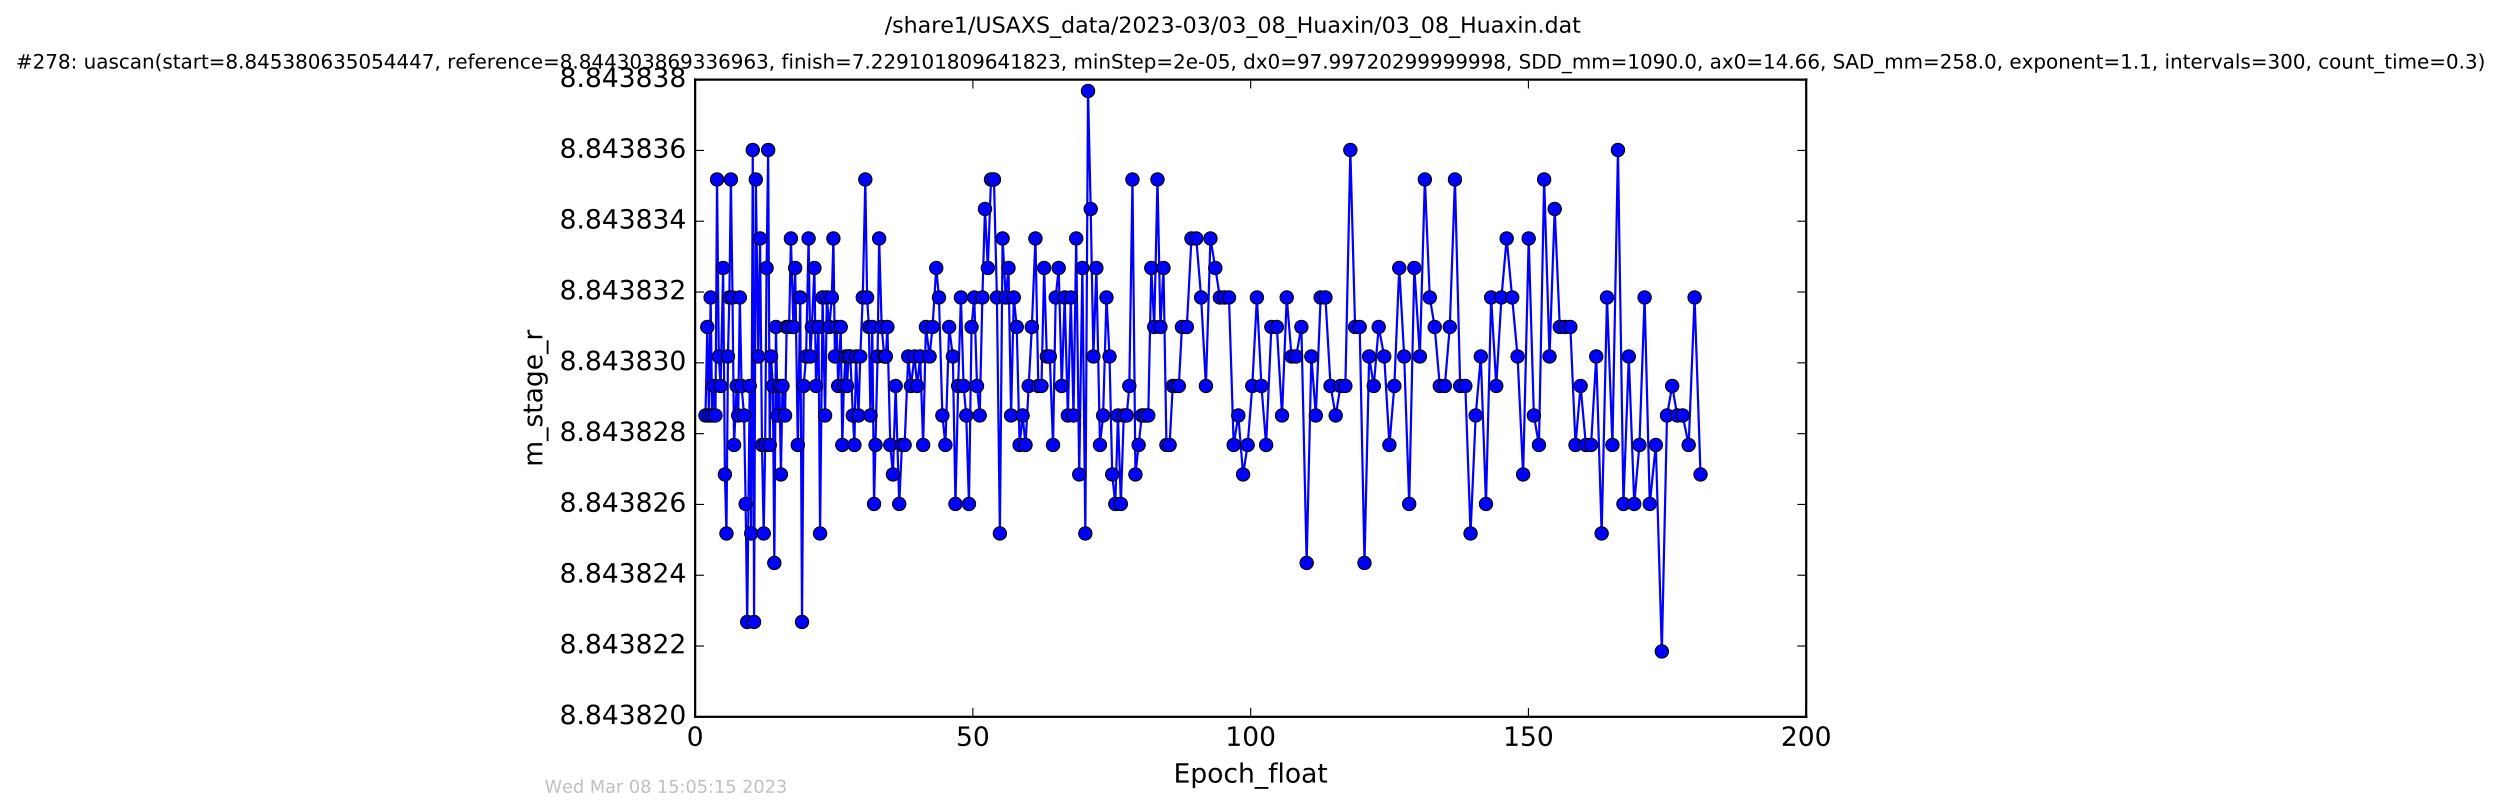 <?xml version="1.0" encoding="utf-8" standalone="no"?>
<!DOCTYPE svg PUBLIC "-//W3C//DTD SVG 1.1//EN"
  "http://www.w3.org/Graphics/SVG/1.1/DTD/svg11.dtd">
<!-- Created with matplotlib (http://matplotlib.org/) -->
<svg height="367pt" version="1.1" viewBox="0 0 1130 367" width="1130pt" xmlns="http://www.w3.org/2000/svg" xmlns:xlink="http://www.w3.org/1999/xlink">
 <defs>
  <style type="text/css">
*{stroke-linecap:butt;stroke-linejoin:round;stroke-miterlimit:100000;}
  </style>
 </defs>
 <g id="figure_1">
  <g id="patch_1">
   <path d="M 0 367.2 
L 1130.601 367.2 
L 1130.601 0 
L 0 0 
z
" style="fill:#ffffff;"/>
  </g>
  <g id="axes_1">
   <g id="patch_2">
    <path d="M 314.201 324 
L 816.401 324 
L 816.401 36 
L 314.201 36 
z
" style="fill:#ffffff;"/>
   </g>
   <g id="line2d_1">
    <path clip-path="url(#pc1638ee9b0)" d="M 318.871 187.791 
L 319.701 147.791 
L 320.423 187.791 
L 321.208 134.457 
L 321.891 187.791 
L 322.678 174.457 
L 323.395 187.791 
L 324.1 81.124 
L 324.897 161.124 
L 325.697 174.457 
L 326.868 121.124 
L 327.652 214.457 
L 328.364 241.124 
L 329.032 161.124 
L 329.658 134.457 
L 330.373 81.124 
L 331.092 134.457 
L 331.8 201.124 
L 332.969 174.457 
L 333.679 187.791 
L 334.397 134.457 
L 335.185 174.457 
L 336.315 187.791 
L 337.031 227.791 
L 337.733 281.124 
L 338.869 174.457 
L 339.539 241.124 
L 340.245 67.791 
L 340.842 281.124 
L 341.628 81.124 
L 342.756 161.124 
L 343.558 107.791 
L 344.412 201.124 
L 345.193 241.124 
L 345.862 201.124 
L 346.482 121.124 
L 347.213 67.791 
L 347.916 201.124 
L 348.491 161.124 
L 349.331 174.457 
L 349.999 254.457 
L 350.724 147.791 
L 351.507 187.791 
L 352.297 174.457 
L 352.973 214.457 
L 353.681 174.457 
L 354.853 187.791 
L 355.565 147.791 
L 356.692 147.791 
L 357.491 107.791 
L 358.621 147.791 
L 359.419 121.124 
L 360.59 201.124 
L 361.716 134.457 
L 362.512 281.124 
L 363.258 174.457 
L 364.353 161.124 
L 365.487 107.791 
L 366.28 161.124 
L 366.952 147.791 
L 368.117 121.124 
L 368.83 174.457 
L 369.959 147.791 
L 370.674 241.124 
L 371.807 134.457 
L 372.937 187.791 
L 373.73 134.457 
L 374.857 147.791 
L 375.986 134.457 
L 376.696 107.791 
L 377.369 161.124 
L 378.166 147.791 
L 378.873 174.457 
L 380.005 147.791 
L 380.715 201.124 
L 381.427 174.457 
L 382.158 161.124 
L 382.859 174.457 
L 383.584 161.124 
L 384.362 161.124 
L 385.488 187.791 
L 386.202 201.124 
L 386.914 161.124 
L 388.039 187.791 
L 388.833 161.124 
L 389.966 134.457 
L 391.122 81.124 
L 391.934 134.457 
L 392.728 147.791 
L 393.453 187.791 
L 394.271 147.791 
L 395.068 227.791 
L 396.662 161.124 
L 397.375 107.791 
L 398.512 147.791 
L 399.688 161.124 
L 400.389 161.124 
L 401.105 147.791 
L 402.399 201.124 
L 403.614 214.457 
L 404.828 174.457 
L 406.458 227.791 
L 407.678 201.124 
L 408.883 201.124 
L 410.514 161.124 
L 411.733 174.457 
L 413.357 161.124 
L 414.572 174.457 
L 415.914 161.124 
L 417.265 201.124 
L 418.518 147.791 
L 420.179 161.124 
L 421.506 147.791 
L 423.193 121.124 
L 424.406 134.457 
L 425.96 187.791 
L 427.327 201.124 
L 429.015 147.791 
L 430.689 161.124 
L 431.861 227.791 
L 433.079 174.457 
L 434.332 134.457 
L 435.541 174.457 
L 436.754 187.791 
L 437.97 227.791 
L 439.143 147.791 
L 440.358 134.457 
L 441.614 174.457 
L 442.828 187.791 
L 444.034 134.457 
L 445.209 94.457 
L 446.503 121.124 
L 447.929 81.124 
L 449.266 81.124 
L 450.606 134.457 
L 451.947 241.124 
L 453.167 107.791 
L 454.582 134.457 
L 455.839 121.124 
L 457.007 187.791 
L 458.225 134.457 
L 459.561 147.791 
L 460.857 201.124 
L 462.203 187.791 
L 463.537 201.124 
L 466.392 147.791 
L 468.017 107.791 
L 469.315 174.457 
L 470.739 174.457 
L 471.956 121.124 
L 473.161 161.124 
L 474.506 161.124 
L 475.973 201.124 
L 477.178 134.457 
L 478.528 121.124 
L 479.901 174.457 
L 481.245 134.457 
L 482.665 187.791 
L 484.016 134.457 
L 485.218 187.791 
L 486.44 107.791 
L 487.809 214.457 
L 489.233 121.124 
L 490.576 241.124 
L 491.786 41.124 
L 493 94.457 
L 494.214 161.124 
L 495.561 121.124 
L 497.184 201.124 
L 498.608 187.791 
L 500.131 134.457 
L 501.497 161.124 
L 502.727 214.457 
L 504.114 227.791 
L 505.315 187.791 
L 506.627 227.791 
L 507.942 187.791 
L 509.28 187.791 
L 510.455 174.457 
L 511.874 81.124 
L 513.218 214.457 
L 516.101 187.791 
L 519.021 187.791 
L 520.382 121.124 
L 521.713 147.791 
L 523.184 81.124 
L 524.515 147.791 
L 525.894 121.124 
L 527.238 201.124 
L 528.656 201.124 
L 530.079 174.457 
L 532.826 174.457 
L 534.233 147.791 
L 536.445 147.791 
L 538.538 107.791 
L 540.71 107.791 
L 542.909 134.457 
L 545.071 174.457 
L 547.123 107.791 
L 549.338 121.124 
L 551.382 134.457 
L 555.501 134.457 
L 557.624 201.124 
L 559.717 187.791 
L 561.876 214.457 
L 563.937 201.124 
L 566.029 174.457 
L 568.127 134.457 
L 570.171 174.457 
L 572.28 201.124 
L 574.662 147.791 
L 577.129 147.791 
L 579.482 187.791 
L 581.601 134.457 
L 583.784 161.124 
L 585.826 161.124 
L 588.222 147.791 
L 590.607 254.457 
L 592.739 161.124 
L 594.749 187.791 
L 596.927 134.457 
L 599.093 134.457 
L 601.402 174.457 
L 603.736 187.791 
L 605.925 174.457 
L 608.103 174.457 
L 610.358 67.791 
L 612.494 147.791 
L 614.59 147.791 
L 616.752 254.457 
L 618.844 161.124 
L 620.946 174.457 
L 623.169 147.791 
L 625.681 161.124 
L 628.018 201.124 
L 630.238 174.457 
L 632.456 121.124 
L 634.697 161.124 
L 636.957 227.791 
L 639.27 121.124 
L 641.779 161.124 
L 644.04 81.124 
L 646.256 134.457 
L 648.48 147.791 
L 650.792 174.457 
L 653.055 174.457 
L 655.302 147.791 
L 657.641 81.124 
L 659.991 174.457 
L 662.337 174.457 
L 664.685 241.124 
L 667.015 187.791 
L 669.324 161.124 
L 671.666 227.791 
L 674.005 134.457 
L 676.309 174.457 
L 678.655 134.457 
L 681.013 107.791 
L 685.947 161.124 
L 688.456 214.457 
L 690.969 107.791 
L 693.306 187.791 
L 695.609 201.124 
L 697.955 81.124 
L 700.38 161.124 
L 702.725 94.457 
L 705.028 147.791 
L 709.799 147.791 
L 712.129 201.124 
L 714.43 174.457 
L 716.818 201.124 
L 719.16 201.124 
L 721.504 161.124 
L 723.941 241.124 
L 726.368 134.457 
L 728.815 201.124 
L 731.319 67.791 
L 733.796 227.791 
L 736.212 161.124 
L 738.679 227.791 
L 741.019 201.124 
L 743.357 134.457 
L 745.703 227.791 
L 748.427 201.124 
L 751.146 294.457 
L 753.488 187.791 
L 755.831 174.457 
L 758.132 187.791 
L 760.561 187.791 
L 763.281 201.124 
L 765.96 134.457 
L 768.638 214.457 
L 768.638 214.457 
" style="fill:none;stroke:#0000ff;stroke-linecap:square;"/>
    <defs>
     <path d="M 0 3 
C 0.796 3 1.559 2.684 2.121 2.121 
C 2.684 1.559 3 0.796 3 0 
C 3 -0.796 2.684 -1.559 2.121 -2.121 
C 1.559 -2.684 0.796 -3 0 -3 
C -0.796 -3 -1.559 -2.684 -2.121 -2.121 
C -2.684 -1.559 -3 -0.796 -3 0 
C -3 0.796 -2.684 1.559 -2.121 2.121 
C -1.559 2.684 -0.796 3 0 3 
z
" id="m080c628683" style="stroke:#000000;stroke-width:0.5;"/>
    </defs>
    <g clip-path="url(#pc1638ee9b0)">
     <use style="fill:#0000ff;stroke:#000000;stroke-width:0.5;" x="318.871" xlink:href="#m080c628683" y="187.791"/>
     <use style="fill:#0000ff;stroke:#000000;stroke-width:0.5;" x="319.701" xlink:href="#m080c628683" y="147.791"/>
     <use style="fill:#0000ff;stroke:#000000;stroke-width:0.5;" x="320.423" xlink:href="#m080c628683" y="187.791"/>
     <use style="fill:#0000ff;stroke:#000000;stroke-width:0.5;" x="321.208" xlink:href="#m080c628683" y="134.457"/>
     <use style="fill:#0000ff;stroke:#000000;stroke-width:0.5;" x="321.891" xlink:href="#m080c628683" y="187.791"/>
     <use style="fill:#0000ff;stroke:#000000;stroke-width:0.5;" x="322.678" xlink:href="#m080c628683" y="174.457"/>
     <use style="fill:#0000ff;stroke:#000000;stroke-width:0.5;" x="323.395" xlink:href="#m080c628683" y="187.791"/>
     <use style="fill:#0000ff;stroke:#000000;stroke-width:0.5;" x="324.1" xlink:href="#m080c628683" y="81.124"/>
     <use style="fill:#0000ff;stroke:#000000;stroke-width:0.5;" x="324.897" xlink:href="#m080c628683" y="161.124"/>
     <use style="fill:#0000ff;stroke:#000000;stroke-width:0.5;" x="325.697" xlink:href="#m080c628683" y="174.457"/>
     <use style="fill:#0000ff;stroke:#000000;stroke-width:0.5;" x="326.868" xlink:href="#m080c628683" y="121.124"/>
     <use style="fill:#0000ff;stroke:#000000;stroke-width:0.5;" x="327.652" xlink:href="#m080c628683" y="214.457"/>
     <use style="fill:#0000ff;stroke:#000000;stroke-width:0.5;" x="328.364" xlink:href="#m080c628683" y="241.124"/>
     <use style="fill:#0000ff;stroke:#000000;stroke-width:0.5;" x="329.032" xlink:href="#m080c628683" y="161.124"/>
     <use style="fill:#0000ff;stroke:#000000;stroke-width:0.5;" x="329.658" xlink:href="#m080c628683" y="134.457"/>
     <use style="fill:#0000ff;stroke:#000000;stroke-width:0.5;" x="330.373" xlink:href="#m080c628683" y="81.124"/>
     <use style="fill:#0000ff;stroke:#000000;stroke-width:0.5;" x="331.092" xlink:href="#m080c628683" y="134.457"/>
     <use style="fill:#0000ff;stroke:#000000;stroke-width:0.5;" x="331.8" xlink:href="#m080c628683" y="201.124"/>
     <use style="fill:#0000ff;stroke:#000000;stroke-width:0.5;" x="332.969" xlink:href="#m080c628683" y="174.457"/>
     <use style="fill:#0000ff;stroke:#000000;stroke-width:0.5;" x="333.679" xlink:href="#m080c628683" y="187.791"/>
     <use style="fill:#0000ff;stroke:#000000;stroke-width:0.5;" x="334.397" xlink:href="#m080c628683" y="134.457"/>
     <use style="fill:#0000ff;stroke:#000000;stroke-width:0.5;" x="335.185" xlink:href="#m080c628683" y="174.457"/>
     <use style="fill:#0000ff;stroke:#000000;stroke-width:0.5;" x="336.315" xlink:href="#m080c628683" y="187.791"/>
     <use style="fill:#0000ff;stroke:#000000;stroke-width:0.5;" x="337.031" xlink:href="#m080c628683" y="227.791"/>
     <use style="fill:#0000ff;stroke:#000000;stroke-width:0.5;" x="337.733" xlink:href="#m080c628683" y="281.124"/>
     <use style="fill:#0000ff;stroke:#000000;stroke-width:0.5;" x="338.869" xlink:href="#m080c628683" y="174.457"/>
     <use style="fill:#0000ff;stroke:#000000;stroke-width:0.5;" x="339.539" xlink:href="#m080c628683" y="241.124"/>
     <use style="fill:#0000ff;stroke:#000000;stroke-width:0.5;" x="340.245" xlink:href="#m080c628683" y="67.791"/>
     <use style="fill:#0000ff;stroke:#000000;stroke-width:0.5;" x="340.842" xlink:href="#m080c628683" y="281.124"/>
     <use style="fill:#0000ff;stroke:#000000;stroke-width:0.5;" x="341.628" xlink:href="#m080c628683" y="81.124"/>
     <use style="fill:#0000ff;stroke:#000000;stroke-width:0.5;" x="342.756" xlink:href="#m080c628683" y="161.124"/>
     <use style="fill:#0000ff;stroke:#000000;stroke-width:0.5;" x="343.558" xlink:href="#m080c628683" y="107.791"/>
     <use style="fill:#0000ff;stroke:#000000;stroke-width:0.5;" x="344.412" xlink:href="#m080c628683" y="201.124"/>
     <use style="fill:#0000ff;stroke:#000000;stroke-width:0.5;" x="345.193" xlink:href="#m080c628683" y="241.124"/>
     <use style="fill:#0000ff;stroke:#000000;stroke-width:0.5;" x="345.862" xlink:href="#m080c628683" y="201.124"/>
     <use style="fill:#0000ff;stroke:#000000;stroke-width:0.5;" x="346.482" xlink:href="#m080c628683" y="121.124"/>
     <use style="fill:#0000ff;stroke:#000000;stroke-width:0.5;" x="347.213" xlink:href="#m080c628683" y="67.791"/>
     <use style="fill:#0000ff;stroke:#000000;stroke-width:0.5;" x="347.916" xlink:href="#m080c628683" y="201.124"/>
     <use style="fill:#0000ff;stroke:#000000;stroke-width:0.5;" x="348.491" xlink:href="#m080c628683" y="161.124"/>
     <use style="fill:#0000ff;stroke:#000000;stroke-width:0.5;" x="349.331" xlink:href="#m080c628683" y="174.457"/>
     <use style="fill:#0000ff;stroke:#000000;stroke-width:0.5;" x="349.999" xlink:href="#m080c628683" y="254.457"/>
     <use style="fill:#0000ff;stroke:#000000;stroke-width:0.5;" x="350.724" xlink:href="#m080c628683" y="147.791"/>
     <use style="fill:#0000ff;stroke:#000000;stroke-width:0.5;" x="351.507" xlink:href="#m080c628683" y="187.791"/>
     <use style="fill:#0000ff;stroke:#000000;stroke-width:0.5;" x="352.297" xlink:href="#m080c628683" y="174.457"/>
     <use style="fill:#0000ff;stroke:#000000;stroke-width:0.5;" x="352.973" xlink:href="#m080c628683" y="214.457"/>
     <use style="fill:#0000ff;stroke:#000000;stroke-width:0.5;" x="353.681" xlink:href="#m080c628683" y="174.457"/>
     <use style="fill:#0000ff;stroke:#000000;stroke-width:0.5;" x="354.853" xlink:href="#m080c628683" y="187.791"/>
     <use style="fill:#0000ff;stroke:#000000;stroke-width:0.5;" x="355.565" xlink:href="#m080c628683" y="147.791"/>
     <use style="fill:#0000ff;stroke:#000000;stroke-width:0.5;" x="356.692" xlink:href="#m080c628683" y="147.791"/>
     <use style="fill:#0000ff;stroke:#000000;stroke-width:0.5;" x="357.491" xlink:href="#m080c628683" y="107.791"/>
     <use style="fill:#0000ff;stroke:#000000;stroke-width:0.5;" x="358.621" xlink:href="#m080c628683" y="147.791"/>
     <use style="fill:#0000ff;stroke:#000000;stroke-width:0.5;" x="359.419" xlink:href="#m080c628683" y="121.124"/>
     <use style="fill:#0000ff;stroke:#000000;stroke-width:0.5;" x="360.59" xlink:href="#m080c628683" y="201.124"/>
     <use style="fill:#0000ff;stroke:#000000;stroke-width:0.5;" x="361.716" xlink:href="#m080c628683" y="134.457"/>
     <use style="fill:#0000ff;stroke:#000000;stroke-width:0.5;" x="362.512" xlink:href="#m080c628683" y="281.124"/>
     <use style="fill:#0000ff;stroke:#000000;stroke-width:0.5;" x="363.258" xlink:href="#m080c628683" y="174.457"/>
     <use style="fill:#0000ff;stroke:#000000;stroke-width:0.5;" x="364.353" xlink:href="#m080c628683" y="161.124"/>
     <use style="fill:#0000ff;stroke:#000000;stroke-width:0.5;" x="365.487" xlink:href="#m080c628683" y="107.791"/>
     <use style="fill:#0000ff;stroke:#000000;stroke-width:0.5;" x="366.28" xlink:href="#m080c628683" y="161.124"/>
     <use style="fill:#0000ff;stroke:#000000;stroke-width:0.5;" x="366.952" xlink:href="#m080c628683" y="147.791"/>
     <use style="fill:#0000ff;stroke:#000000;stroke-width:0.5;" x="368.117" xlink:href="#m080c628683" y="121.124"/>
     <use style="fill:#0000ff;stroke:#000000;stroke-width:0.5;" x="368.83" xlink:href="#m080c628683" y="174.457"/>
     <use style="fill:#0000ff;stroke:#000000;stroke-width:0.5;" x="369.959" xlink:href="#m080c628683" y="147.791"/>
     <use style="fill:#0000ff;stroke:#000000;stroke-width:0.5;" x="370.674" xlink:href="#m080c628683" y="241.124"/>
     <use style="fill:#0000ff;stroke:#000000;stroke-width:0.5;" x="371.807" xlink:href="#m080c628683" y="134.457"/>
     <use style="fill:#0000ff;stroke:#000000;stroke-width:0.5;" x="372.937" xlink:href="#m080c628683" y="187.791"/>
     <use style="fill:#0000ff;stroke:#000000;stroke-width:0.5;" x="373.73" xlink:href="#m080c628683" y="134.457"/>
     <use style="fill:#0000ff;stroke:#000000;stroke-width:0.5;" x="374.857" xlink:href="#m080c628683" y="147.791"/>
     <use style="fill:#0000ff;stroke:#000000;stroke-width:0.5;" x="375.986" xlink:href="#m080c628683" y="134.457"/>
     <use style="fill:#0000ff;stroke:#000000;stroke-width:0.5;" x="376.696" xlink:href="#m080c628683" y="107.791"/>
     <use style="fill:#0000ff;stroke:#000000;stroke-width:0.5;" x="377.369" xlink:href="#m080c628683" y="161.124"/>
     <use style="fill:#0000ff;stroke:#000000;stroke-width:0.5;" x="378.166" xlink:href="#m080c628683" y="147.791"/>
     <use style="fill:#0000ff;stroke:#000000;stroke-width:0.5;" x="378.873" xlink:href="#m080c628683" y="174.457"/>
     <use style="fill:#0000ff;stroke:#000000;stroke-width:0.5;" x="380.005" xlink:href="#m080c628683" y="147.791"/>
     <use style="fill:#0000ff;stroke:#000000;stroke-width:0.5;" x="380.715" xlink:href="#m080c628683" y="201.124"/>
     <use style="fill:#0000ff;stroke:#000000;stroke-width:0.5;" x="381.427" xlink:href="#m080c628683" y="174.457"/>
     <use style="fill:#0000ff;stroke:#000000;stroke-width:0.5;" x="382.158" xlink:href="#m080c628683" y="161.124"/>
     <use style="fill:#0000ff;stroke:#000000;stroke-width:0.5;" x="382.859" xlink:href="#m080c628683" y="174.457"/>
     <use style="fill:#0000ff;stroke:#000000;stroke-width:0.5;" x="383.584" xlink:href="#m080c628683" y="161.124"/>
     <use style="fill:#0000ff;stroke:#000000;stroke-width:0.5;" x="384.362" xlink:href="#m080c628683" y="161.124"/>
     <use style="fill:#0000ff;stroke:#000000;stroke-width:0.5;" x="385.488" xlink:href="#m080c628683" y="187.791"/>
     <use style="fill:#0000ff;stroke:#000000;stroke-width:0.5;" x="386.202" xlink:href="#m080c628683" y="201.124"/>
     <use style="fill:#0000ff;stroke:#000000;stroke-width:0.5;" x="386.914" xlink:href="#m080c628683" y="161.124"/>
     <use style="fill:#0000ff;stroke:#000000;stroke-width:0.5;" x="388.039" xlink:href="#m080c628683" y="187.791"/>
     <use style="fill:#0000ff;stroke:#000000;stroke-width:0.5;" x="388.833" xlink:href="#m080c628683" y="161.124"/>
     <use style="fill:#0000ff;stroke:#000000;stroke-width:0.5;" x="389.966" xlink:href="#m080c628683" y="134.457"/>
     <use style="fill:#0000ff;stroke:#000000;stroke-width:0.5;" x="391.122" xlink:href="#m080c628683" y="81.124"/>
     <use style="fill:#0000ff;stroke:#000000;stroke-width:0.5;" x="391.934" xlink:href="#m080c628683" y="134.457"/>
     <use style="fill:#0000ff;stroke:#000000;stroke-width:0.5;" x="392.728" xlink:href="#m080c628683" y="147.791"/>
     <use style="fill:#0000ff;stroke:#000000;stroke-width:0.5;" x="393.453" xlink:href="#m080c628683" y="187.791"/>
     <use style="fill:#0000ff;stroke:#000000;stroke-width:0.5;" x="394.271" xlink:href="#m080c628683" y="147.791"/>
     <use style="fill:#0000ff;stroke:#000000;stroke-width:0.5;" x="395.068" xlink:href="#m080c628683" y="227.791"/>
     <use style="fill:#0000ff;stroke:#000000;stroke-width:0.5;" x="395.741" xlink:href="#m080c628683" y="201.124"/>
     <use style="fill:#0000ff;stroke:#000000;stroke-width:0.5;" x="396.662" xlink:href="#m080c628683" y="161.124"/>
     <use style="fill:#0000ff;stroke:#000000;stroke-width:0.5;" x="397.375" xlink:href="#m080c628683" y="107.791"/>
     <use style="fill:#0000ff;stroke:#000000;stroke-width:0.5;" x="398.512" xlink:href="#m080c628683" y="147.791"/>
     <use style="fill:#0000ff;stroke:#000000;stroke-width:0.5;" x="399.688" xlink:href="#m080c628683" y="161.124"/>
     <use style="fill:#0000ff;stroke:#000000;stroke-width:0.5;" x="400.389" xlink:href="#m080c628683" y="161.124"/>
     <use style="fill:#0000ff;stroke:#000000;stroke-width:0.5;" x="401.105" xlink:href="#m080c628683" y="147.791"/>
     <use style="fill:#0000ff;stroke:#000000;stroke-width:0.5;" x="402.399" xlink:href="#m080c628683" y="201.124"/>
     <use style="fill:#0000ff;stroke:#000000;stroke-width:0.5;" x="403.614" xlink:href="#m080c628683" y="214.457"/>
     <use style="fill:#0000ff;stroke:#000000;stroke-width:0.5;" x="404.828" xlink:href="#m080c628683" y="174.457"/>
     <use style="fill:#0000ff;stroke:#000000;stroke-width:0.5;" x="406.458" xlink:href="#m080c628683" y="227.791"/>
     <use style="fill:#0000ff;stroke:#000000;stroke-width:0.5;" x="407.678" xlink:href="#m080c628683" y="201.124"/>
     <use style="fill:#0000ff;stroke:#000000;stroke-width:0.5;" x="408.883" xlink:href="#m080c628683" y="201.124"/>
     <use style="fill:#0000ff;stroke:#000000;stroke-width:0.5;" x="410.514" xlink:href="#m080c628683" y="161.124"/>
     <use style="fill:#0000ff;stroke:#000000;stroke-width:0.5;" x="411.733" xlink:href="#m080c628683" y="174.457"/>
     <use style="fill:#0000ff;stroke:#000000;stroke-width:0.5;" x="413.357" xlink:href="#m080c628683" y="161.124"/>
     <use style="fill:#0000ff;stroke:#000000;stroke-width:0.5;" x="414.572" xlink:href="#m080c628683" y="174.457"/>
     <use style="fill:#0000ff;stroke:#000000;stroke-width:0.5;" x="415.914" xlink:href="#m080c628683" y="161.124"/>
     <use style="fill:#0000ff;stroke:#000000;stroke-width:0.5;" x="417.265" xlink:href="#m080c628683" y="201.124"/>
     <use style="fill:#0000ff;stroke:#000000;stroke-width:0.5;" x="418.518" xlink:href="#m080c628683" y="147.791"/>
     <use style="fill:#0000ff;stroke:#000000;stroke-width:0.5;" x="420.179" xlink:href="#m080c628683" y="161.124"/>
     <use style="fill:#0000ff;stroke:#000000;stroke-width:0.5;" x="421.506" xlink:href="#m080c628683" y="147.791"/>
     <use style="fill:#0000ff;stroke:#000000;stroke-width:0.5;" x="423.193" xlink:href="#m080c628683" y="121.124"/>
     <use style="fill:#0000ff;stroke:#000000;stroke-width:0.5;" x="424.406" xlink:href="#m080c628683" y="134.457"/>
     <use style="fill:#0000ff;stroke:#000000;stroke-width:0.5;" x="425.96" xlink:href="#m080c628683" y="187.791"/>
     <use style="fill:#0000ff;stroke:#000000;stroke-width:0.5;" x="427.327" xlink:href="#m080c628683" y="201.124"/>
     <use style="fill:#0000ff;stroke:#000000;stroke-width:0.5;" x="429.015" xlink:href="#m080c628683" y="147.791"/>
     <use style="fill:#0000ff;stroke:#000000;stroke-width:0.5;" x="430.689" xlink:href="#m080c628683" y="161.124"/>
     <use style="fill:#0000ff;stroke:#000000;stroke-width:0.5;" x="431.861" xlink:href="#m080c628683" y="227.791"/>
     <use style="fill:#0000ff;stroke:#000000;stroke-width:0.5;" x="433.079" xlink:href="#m080c628683" y="174.457"/>
     <use style="fill:#0000ff;stroke:#000000;stroke-width:0.5;" x="434.332" xlink:href="#m080c628683" y="134.457"/>
     <use style="fill:#0000ff;stroke:#000000;stroke-width:0.5;" x="435.541" xlink:href="#m080c628683" y="174.457"/>
     <use style="fill:#0000ff;stroke:#000000;stroke-width:0.5;" x="436.754" xlink:href="#m080c628683" y="187.791"/>
     <use style="fill:#0000ff;stroke:#000000;stroke-width:0.5;" x="437.97" xlink:href="#m080c628683" y="227.791"/>
     <use style="fill:#0000ff;stroke:#000000;stroke-width:0.5;" x="439.143" xlink:href="#m080c628683" y="147.791"/>
     <use style="fill:#0000ff;stroke:#000000;stroke-width:0.5;" x="440.358" xlink:href="#m080c628683" y="134.457"/>
     <use style="fill:#0000ff;stroke:#000000;stroke-width:0.5;" x="441.614" xlink:href="#m080c628683" y="174.457"/>
     <use style="fill:#0000ff;stroke:#000000;stroke-width:0.5;" x="442.828" xlink:href="#m080c628683" y="187.791"/>
     <use style="fill:#0000ff;stroke:#000000;stroke-width:0.5;" x="444.034" xlink:href="#m080c628683" y="134.457"/>
     <use style="fill:#0000ff;stroke:#000000;stroke-width:0.5;" x="445.209" xlink:href="#m080c628683" y="94.457"/>
     <use style="fill:#0000ff;stroke:#000000;stroke-width:0.5;" x="446.503" xlink:href="#m080c628683" y="121.124"/>
     <use style="fill:#0000ff;stroke:#000000;stroke-width:0.5;" x="447.929" xlink:href="#m080c628683" y="81.124"/>
     <use style="fill:#0000ff;stroke:#000000;stroke-width:0.5;" x="449.266" xlink:href="#m080c628683" y="81.124"/>
     <use style="fill:#0000ff;stroke:#000000;stroke-width:0.5;" x="450.606" xlink:href="#m080c628683" y="134.457"/>
     <use style="fill:#0000ff;stroke:#000000;stroke-width:0.5;" x="451.947" xlink:href="#m080c628683" y="241.124"/>
     <use style="fill:#0000ff;stroke:#000000;stroke-width:0.5;" x="453.167" xlink:href="#m080c628683" y="107.791"/>
     <use style="fill:#0000ff;stroke:#000000;stroke-width:0.5;" x="454.582" xlink:href="#m080c628683" y="134.457"/>
     <use style="fill:#0000ff;stroke:#000000;stroke-width:0.5;" x="455.839" xlink:href="#m080c628683" y="121.124"/>
     <use style="fill:#0000ff;stroke:#000000;stroke-width:0.5;" x="457.007" xlink:href="#m080c628683" y="187.791"/>
     <use style="fill:#0000ff;stroke:#000000;stroke-width:0.5;" x="458.225" xlink:href="#m080c628683" y="134.457"/>
     <use style="fill:#0000ff;stroke:#000000;stroke-width:0.5;" x="459.561" xlink:href="#m080c628683" y="147.791"/>
     <use style="fill:#0000ff;stroke:#000000;stroke-width:0.5;" x="460.857" xlink:href="#m080c628683" y="201.124"/>
     <use style="fill:#0000ff;stroke:#000000;stroke-width:0.5;" x="462.203" xlink:href="#m080c628683" y="187.791"/>
     <use style="fill:#0000ff;stroke:#000000;stroke-width:0.5;" x="463.537" xlink:href="#m080c628683" y="201.124"/>
     <use style="fill:#0000ff;stroke:#000000;stroke-width:0.5;" x="464.974" xlink:href="#m080c628683" y="174.457"/>
     <use style="fill:#0000ff;stroke:#000000;stroke-width:0.5;" x="466.392" xlink:href="#m080c628683" y="147.791"/>
     <use style="fill:#0000ff;stroke:#000000;stroke-width:0.5;" x="468.017" xlink:href="#m080c628683" y="107.791"/>
     <use style="fill:#0000ff;stroke:#000000;stroke-width:0.5;" x="469.315" xlink:href="#m080c628683" y="174.457"/>
     <use style="fill:#0000ff;stroke:#000000;stroke-width:0.5;" x="470.739" xlink:href="#m080c628683" y="174.457"/>
     <use style="fill:#0000ff;stroke:#000000;stroke-width:0.5;" x="471.956" xlink:href="#m080c628683" y="121.124"/>
     <use style="fill:#0000ff;stroke:#000000;stroke-width:0.5;" x="473.161" xlink:href="#m080c628683" y="161.124"/>
     <use style="fill:#0000ff;stroke:#000000;stroke-width:0.5;" x="474.506" xlink:href="#m080c628683" y="161.124"/>
     <use style="fill:#0000ff;stroke:#000000;stroke-width:0.5;" x="475.973" xlink:href="#m080c628683" y="201.124"/>
     <use style="fill:#0000ff;stroke:#000000;stroke-width:0.5;" x="477.178" xlink:href="#m080c628683" y="134.457"/>
     <use style="fill:#0000ff;stroke:#000000;stroke-width:0.5;" x="478.528" xlink:href="#m080c628683" y="121.124"/>
     <use style="fill:#0000ff;stroke:#000000;stroke-width:0.5;" x="479.901" xlink:href="#m080c628683" y="174.457"/>
     <use style="fill:#0000ff;stroke:#000000;stroke-width:0.5;" x="481.245" xlink:href="#m080c628683" y="134.457"/>
     <use style="fill:#0000ff;stroke:#000000;stroke-width:0.5;" x="482.665" xlink:href="#m080c628683" y="187.791"/>
     <use style="fill:#0000ff;stroke:#000000;stroke-width:0.5;" x="484.016" xlink:href="#m080c628683" y="134.457"/>
     <use style="fill:#0000ff;stroke:#000000;stroke-width:0.5;" x="485.218" xlink:href="#m080c628683" y="187.791"/>
     <use style="fill:#0000ff;stroke:#000000;stroke-width:0.5;" x="486.44" xlink:href="#m080c628683" y="107.791"/>
     <use style="fill:#0000ff;stroke:#000000;stroke-width:0.5;" x="487.809" xlink:href="#m080c628683" y="214.457"/>
     <use style="fill:#0000ff;stroke:#000000;stroke-width:0.5;" x="489.233" xlink:href="#m080c628683" y="121.124"/>
     <use style="fill:#0000ff;stroke:#000000;stroke-width:0.5;" x="490.576" xlink:href="#m080c628683" y="241.124"/>
     <use style="fill:#0000ff;stroke:#000000;stroke-width:0.5;" x="491.786" xlink:href="#m080c628683" y="41.124"/>
     <use style="fill:#0000ff;stroke:#000000;stroke-width:0.5;" x="493" xlink:href="#m080c628683" y="94.457"/>
     <use style="fill:#0000ff;stroke:#000000;stroke-width:0.5;" x="494.214" xlink:href="#m080c628683" y="161.124"/>
     <use style="fill:#0000ff;stroke:#000000;stroke-width:0.5;" x="495.561" xlink:href="#m080c628683" y="121.124"/>
     <use style="fill:#0000ff;stroke:#000000;stroke-width:0.5;" x="497.184" xlink:href="#m080c628683" y="201.124"/>
     <use style="fill:#0000ff;stroke:#000000;stroke-width:0.5;" x="498.608" xlink:href="#m080c628683" y="187.791"/>
     <use style="fill:#0000ff;stroke:#000000;stroke-width:0.5;" x="500.131" xlink:href="#m080c628683" y="134.457"/>
     <use style="fill:#0000ff;stroke:#000000;stroke-width:0.5;" x="501.497" xlink:href="#m080c628683" y="161.124"/>
     <use style="fill:#0000ff;stroke:#000000;stroke-width:0.5;" x="502.727" xlink:href="#m080c628683" y="214.457"/>
     <use style="fill:#0000ff;stroke:#000000;stroke-width:0.5;" x="504.114" xlink:href="#m080c628683" y="227.791"/>
     <use style="fill:#0000ff;stroke:#000000;stroke-width:0.5;" x="505.315" xlink:href="#m080c628683" y="187.791"/>
     <use style="fill:#0000ff;stroke:#000000;stroke-width:0.5;" x="506.627" xlink:href="#m080c628683" y="227.791"/>
     <use style="fill:#0000ff;stroke:#000000;stroke-width:0.5;" x="507.942" xlink:href="#m080c628683" y="187.791"/>
     <use style="fill:#0000ff;stroke:#000000;stroke-width:0.5;" x="509.28" xlink:href="#m080c628683" y="187.791"/>
     <use style="fill:#0000ff;stroke:#000000;stroke-width:0.5;" x="510.455" xlink:href="#m080c628683" y="174.457"/>
     <use style="fill:#0000ff;stroke:#000000;stroke-width:0.5;" x="511.874" xlink:href="#m080c628683" y="81.124"/>
     <use style="fill:#0000ff;stroke:#000000;stroke-width:0.5;" x="513.218" xlink:href="#m080c628683" y="214.457"/>
     <use style="fill:#0000ff;stroke:#000000;stroke-width:0.5;" x="514.643" xlink:href="#m080c628683" y="201.124"/>
     <use style="fill:#0000ff;stroke:#000000;stroke-width:0.5;" x="516.101" xlink:href="#m080c628683" y="187.791"/>
     <use style="fill:#0000ff;stroke:#000000;stroke-width:0.5;" x="517.567" xlink:href="#m080c628683" y="187.791"/>
     <use style="fill:#0000ff;stroke:#000000;stroke-width:0.5;" x="519.021" xlink:href="#m080c628683" y="187.791"/>
     <use style="fill:#0000ff;stroke:#000000;stroke-width:0.5;" x="520.382" xlink:href="#m080c628683" y="121.124"/>
     <use style="fill:#0000ff;stroke:#000000;stroke-width:0.5;" x="521.713" xlink:href="#m080c628683" y="147.791"/>
     <use style="fill:#0000ff;stroke:#000000;stroke-width:0.5;" x="523.184" xlink:href="#m080c628683" y="81.124"/>
     <use style="fill:#0000ff;stroke:#000000;stroke-width:0.5;" x="524.515" xlink:href="#m080c628683" y="147.791"/>
     <use style="fill:#0000ff;stroke:#000000;stroke-width:0.5;" x="525.894" xlink:href="#m080c628683" y="121.124"/>
     <use style="fill:#0000ff;stroke:#000000;stroke-width:0.5;" x="527.238" xlink:href="#m080c628683" y="201.124"/>
     <use style="fill:#0000ff;stroke:#000000;stroke-width:0.5;" x="528.656" xlink:href="#m080c628683" y="201.124"/>
     <use style="fill:#0000ff;stroke:#000000;stroke-width:0.5;" x="530.079" xlink:href="#m080c628683" y="174.457"/>
     <use style="fill:#0000ff;stroke:#000000;stroke-width:0.5;" x="531.422" xlink:href="#m080c628683" y="174.457"/>
     <use style="fill:#0000ff;stroke:#000000;stroke-width:0.5;" x="532.826" xlink:href="#m080c628683" y="174.457"/>
     <use style="fill:#0000ff;stroke:#000000;stroke-width:0.5;" x="534.233" xlink:href="#m080c628683" y="147.791"/>
     <use style="fill:#0000ff;stroke:#000000;stroke-width:0.5;" x="536.445" xlink:href="#m080c628683" y="147.791"/>
     <use style="fill:#0000ff;stroke:#000000;stroke-width:0.5;" x="538.538" xlink:href="#m080c628683" y="107.791"/>
     <use style="fill:#0000ff;stroke:#000000;stroke-width:0.5;" x="540.71" xlink:href="#m080c628683" y="107.791"/>
     <use style="fill:#0000ff;stroke:#000000;stroke-width:0.5;" x="542.909" xlink:href="#m080c628683" y="134.457"/>
     <use style="fill:#0000ff;stroke:#000000;stroke-width:0.5;" x="545.071" xlink:href="#m080c628683" y="174.457"/>
     <use style="fill:#0000ff;stroke:#000000;stroke-width:0.5;" x="547.123" xlink:href="#m080c628683" y="107.791"/>
     <use style="fill:#0000ff;stroke:#000000;stroke-width:0.5;" x="549.338" xlink:href="#m080c628683" y="121.124"/>
     <use style="fill:#0000ff;stroke:#000000;stroke-width:0.5;" x="551.382" xlink:href="#m080c628683" y="134.457"/>
     <use style="fill:#0000ff;stroke:#000000;stroke-width:0.5;" x="553.433" xlink:href="#m080c628683" y="134.457"/>
     <use style="fill:#0000ff;stroke:#000000;stroke-width:0.5;" x="555.501" xlink:href="#m080c628683" y="134.457"/>
     <use style="fill:#0000ff;stroke:#000000;stroke-width:0.5;" x="557.624" xlink:href="#m080c628683" y="201.124"/>
     <use style="fill:#0000ff;stroke:#000000;stroke-width:0.5;" x="559.717" xlink:href="#m080c628683" y="187.791"/>
     <use style="fill:#0000ff;stroke:#000000;stroke-width:0.5;" x="561.876" xlink:href="#m080c628683" y="214.457"/>
     <use style="fill:#0000ff;stroke:#000000;stroke-width:0.5;" x="563.937" xlink:href="#m080c628683" y="201.124"/>
     <use style="fill:#0000ff;stroke:#000000;stroke-width:0.5;" x="566.029" xlink:href="#m080c628683" y="174.457"/>
     <use style="fill:#0000ff;stroke:#000000;stroke-width:0.5;" x="568.127" xlink:href="#m080c628683" y="134.457"/>
     <use style="fill:#0000ff;stroke:#000000;stroke-width:0.5;" x="570.171" xlink:href="#m080c628683" y="174.457"/>
     <use style="fill:#0000ff;stroke:#000000;stroke-width:0.5;" x="572.28" xlink:href="#m080c628683" y="201.124"/>
     <use style="fill:#0000ff;stroke:#000000;stroke-width:0.5;" x="574.662" xlink:href="#m080c628683" y="147.791"/>
     <use style="fill:#0000ff;stroke:#000000;stroke-width:0.5;" x="577.129" xlink:href="#m080c628683" y="147.791"/>
     <use style="fill:#0000ff;stroke:#000000;stroke-width:0.5;" x="579.482" xlink:href="#m080c628683" y="187.791"/>
     <use style="fill:#0000ff;stroke:#000000;stroke-width:0.5;" x="581.601" xlink:href="#m080c628683" y="134.457"/>
     <use style="fill:#0000ff;stroke:#000000;stroke-width:0.5;" x="583.784" xlink:href="#m080c628683" y="161.124"/>
     <use style="fill:#0000ff;stroke:#000000;stroke-width:0.5;" x="585.826" xlink:href="#m080c628683" y="161.124"/>
     <use style="fill:#0000ff;stroke:#000000;stroke-width:0.5;" x="588.222" xlink:href="#m080c628683" y="147.791"/>
     <use style="fill:#0000ff;stroke:#000000;stroke-width:0.5;" x="590.607" xlink:href="#m080c628683" y="254.457"/>
     <use style="fill:#0000ff;stroke:#000000;stroke-width:0.5;" x="592.739" xlink:href="#m080c628683" y="161.124"/>
     <use style="fill:#0000ff;stroke:#000000;stroke-width:0.5;" x="594.749" xlink:href="#m080c628683" y="187.791"/>
     <use style="fill:#0000ff;stroke:#000000;stroke-width:0.5;" x="596.927" xlink:href="#m080c628683" y="134.457"/>
     <use style="fill:#0000ff;stroke:#000000;stroke-width:0.5;" x="599.093" xlink:href="#m080c628683" y="134.457"/>
     <use style="fill:#0000ff;stroke:#000000;stroke-width:0.5;" x="601.402" xlink:href="#m080c628683" y="174.457"/>
     <use style="fill:#0000ff;stroke:#000000;stroke-width:0.5;" x="603.736" xlink:href="#m080c628683" y="187.791"/>
     <use style="fill:#0000ff;stroke:#000000;stroke-width:0.5;" x="605.925" xlink:href="#m080c628683" y="174.457"/>
     <use style="fill:#0000ff;stroke:#000000;stroke-width:0.5;" x="608.103" xlink:href="#m080c628683" y="174.457"/>
     <use style="fill:#0000ff;stroke:#000000;stroke-width:0.5;" x="610.358" xlink:href="#m080c628683" y="67.791"/>
     <use style="fill:#0000ff;stroke:#000000;stroke-width:0.5;" x="612.494" xlink:href="#m080c628683" y="147.791"/>
     <use style="fill:#0000ff;stroke:#000000;stroke-width:0.5;" x="614.59" xlink:href="#m080c628683" y="147.791"/>
     <use style="fill:#0000ff;stroke:#000000;stroke-width:0.5;" x="616.752" xlink:href="#m080c628683" y="254.457"/>
     <use style="fill:#0000ff;stroke:#000000;stroke-width:0.5;" x="618.844" xlink:href="#m080c628683" y="161.124"/>
     <use style="fill:#0000ff;stroke:#000000;stroke-width:0.5;" x="620.946" xlink:href="#m080c628683" y="174.457"/>
     <use style="fill:#0000ff;stroke:#000000;stroke-width:0.5;" x="623.169" xlink:href="#m080c628683" y="147.791"/>
     <use style="fill:#0000ff;stroke:#000000;stroke-width:0.5;" x="625.681" xlink:href="#m080c628683" y="161.124"/>
     <use style="fill:#0000ff;stroke:#000000;stroke-width:0.5;" x="628.018" xlink:href="#m080c628683" y="201.124"/>
     <use style="fill:#0000ff;stroke:#000000;stroke-width:0.5;" x="630.238" xlink:href="#m080c628683" y="174.457"/>
     <use style="fill:#0000ff;stroke:#000000;stroke-width:0.5;" x="632.456" xlink:href="#m080c628683" y="121.124"/>
     <use style="fill:#0000ff;stroke:#000000;stroke-width:0.5;" x="634.697" xlink:href="#m080c628683" y="161.124"/>
     <use style="fill:#0000ff;stroke:#000000;stroke-width:0.5;" x="636.957" xlink:href="#m080c628683" y="227.791"/>
     <use style="fill:#0000ff;stroke:#000000;stroke-width:0.5;" x="639.27" xlink:href="#m080c628683" y="121.124"/>
     <use style="fill:#0000ff;stroke:#000000;stroke-width:0.5;" x="641.779" xlink:href="#m080c628683" y="161.124"/>
     <use style="fill:#0000ff;stroke:#000000;stroke-width:0.5;" x="644.04" xlink:href="#m080c628683" y="81.124"/>
     <use style="fill:#0000ff;stroke:#000000;stroke-width:0.5;" x="646.256" xlink:href="#m080c628683" y="134.457"/>
     <use style="fill:#0000ff;stroke:#000000;stroke-width:0.5;" x="648.48" xlink:href="#m080c628683" y="147.791"/>
     <use style="fill:#0000ff;stroke:#000000;stroke-width:0.5;" x="650.792" xlink:href="#m080c628683" y="174.457"/>
     <use style="fill:#0000ff;stroke:#000000;stroke-width:0.5;" x="653.055" xlink:href="#m080c628683" y="174.457"/>
     <use style="fill:#0000ff;stroke:#000000;stroke-width:0.5;" x="655.302" xlink:href="#m080c628683" y="147.791"/>
     <use style="fill:#0000ff;stroke:#000000;stroke-width:0.5;" x="657.641" xlink:href="#m080c628683" y="81.124"/>
     <use style="fill:#0000ff;stroke:#000000;stroke-width:0.5;" x="659.991" xlink:href="#m080c628683" y="174.457"/>
     <use style="fill:#0000ff;stroke:#000000;stroke-width:0.5;" x="662.337" xlink:href="#m080c628683" y="174.457"/>
     <use style="fill:#0000ff;stroke:#000000;stroke-width:0.5;" x="664.685" xlink:href="#m080c628683" y="241.124"/>
     <use style="fill:#0000ff;stroke:#000000;stroke-width:0.5;" x="667.015" xlink:href="#m080c628683" y="187.791"/>
     <use style="fill:#0000ff;stroke:#000000;stroke-width:0.5;" x="669.324" xlink:href="#m080c628683" y="161.124"/>
     <use style="fill:#0000ff;stroke:#000000;stroke-width:0.5;" x="671.666" xlink:href="#m080c628683" y="227.791"/>
     <use style="fill:#0000ff;stroke:#000000;stroke-width:0.5;" x="674.005" xlink:href="#m080c628683" y="134.457"/>
     <use style="fill:#0000ff;stroke:#000000;stroke-width:0.5;" x="676.309" xlink:href="#m080c628683" y="174.457"/>
     <use style="fill:#0000ff;stroke:#000000;stroke-width:0.5;" x="678.655" xlink:href="#m080c628683" y="134.457"/>
     <use style="fill:#0000ff;stroke:#000000;stroke-width:0.5;" x="681.013" xlink:href="#m080c628683" y="107.791"/>
     <use style="fill:#0000ff;stroke:#000000;stroke-width:0.5;" x="683.53" xlink:href="#m080c628683" y="134.457"/>
     <use style="fill:#0000ff;stroke:#000000;stroke-width:0.5;" x="685.947" xlink:href="#m080c628683" y="161.124"/>
     <use style="fill:#0000ff;stroke:#000000;stroke-width:0.5;" x="688.456" xlink:href="#m080c628683" y="214.457"/>
     <use style="fill:#0000ff;stroke:#000000;stroke-width:0.5;" x="690.969" xlink:href="#m080c628683" y="107.791"/>
     <use style="fill:#0000ff;stroke:#000000;stroke-width:0.5;" x="693.306" xlink:href="#m080c628683" y="187.791"/>
     <use style="fill:#0000ff;stroke:#000000;stroke-width:0.5;" x="695.609" xlink:href="#m080c628683" y="201.124"/>
     <use style="fill:#0000ff;stroke:#000000;stroke-width:0.5;" x="697.955" xlink:href="#m080c628683" y="81.124"/>
     <use style="fill:#0000ff;stroke:#000000;stroke-width:0.5;" x="700.38" xlink:href="#m080c628683" y="161.124"/>
     <use style="fill:#0000ff;stroke:#000000;stroke-width:0.5;" x="702.725" xlink:href="#m080c628683" y="94.457"/>
     <use style="fill:#0000ff;stroke:#000000;stroke-width:0.5;" x="705.028" xlink:href="#m080c628683" y="147.791"/>
     <use style="fill:#0000ff;stroke:#000000;stroke-width:0.5;" x="707.378" xlink:href="#m080c628683" y="147.791"/>
     <use style="fill:#0000ff;stroke:#000000;stroke-width:0.5;" x="709.799" xlink:href="#m080c628683" y="147.791"/>
     <use style="fill:#0000ff;stroke:#000000;stroke-width:0.5;" x="712.129" xlink:href="#m080c628683" y="201.124"/>
     <use style="fill:#0000ff;stroke:#000000;stroke-width:0.5;" x="714.43" xlink:href="#m080c628683" y="174.457"/>
     <use style="fill:#0000ff;stroke:#000000;stroke-width:0.5;" x="716.818" xlink:href="#m080c628683" y="201.124"/>
     <use style="fill:#0000ff;stroke:#000000;stroke-width:0.5;" x="719.16" xlink:href="#m080c628683" y="201.124"/>
     <use style="fill:#0000ff;stroke:#000000;stroke-width:0.5;" x="721.504" xlink:href="#m080c628683" y="161.124"/>
     <use style="fill:#0000ff;stroke:#000000;stroke-width:0.5;" x="723.941" xlink:href="#m080c628683" y="241.124"/>
     <use style="fill:#0000ff;stroke:#000000;stroke-width:0.5;" x="726.368" xlink:href="#m080c628683" y="134.457"/>
     <use style="fill:#0000ff;stroke:#000000;stroke-width:0.5;" x="728.815" xlink:href="#m080c628683" y="201.124"/>
     <use style="fill:#0000ff;stroke:#000000;stroke-width:0.5;" x="731.319" xlink:href="#m080c628683" y="67.791"/>
     <use style="fill:#0000ff;stroke:#000000;stroke-width:0.5;" x="733.796" xlink:href="#m080c628683" y="227.791"/>
     <use style="fill:#0000ff;stroke:#000000;stroke-width:0.5;" x="736.212" xlink:href="#m080c628683" y="161.124"/>
     <use style="fill:#0000ff;stroke:#000000;stroke-width:0.5;" x="738.679" xlink:href="#m080c628683" y="227.791"/>
     <use style="fill:#0000ff;stroke:#000000;stroke-width:0.5;" x="741.019" xlink:href="#m080c628683" y="201.124"/>
     <use style="fill:#0000ff;stroke:#000000;stroke-width:0.5;" x="743.357" xlink:href="#m080c628683" y="134.457"/>
     <use style="fill:#0000ff;stroke:#000000;stroke-width:0.5;" x="745.703" xlink:href="#m080c628683" y="227.791"/>
     <use style="fill:#0000ff;stroke:#000000;stroke-width:0.5;" x="748.427" xlink:href="#m080c628683" y="201.124"/>
     <use style="fill:#0000ff;stroke:#000000;stroke-width:0.5;" x="751.146" xlink:href="#m080c628683" y="294.457"/>
     <use style="fill:#0000ff;stroke:#000000;stroke-width:0.5;" x="753.488" xlink:href="#m080c628683" y="187.791"/>
     <use style="fill:#0000ff;stroke:#000000;stroke-width:0.5;" x="755.831" xlink:href="#m080c628683" y="174.457"/>
     <use style="fill:#0000ff;stroke:#000000;stroke-width:0.5;" x="758.132" xlink:href="#m080c628683" y="187.791"/>
     <use style="fill:#0000ff;stroke:#000000;stroke-width:0.5;" x="760.561" xlink:href="#m080c628683" y="187.791"/>
     <use style="fill:#0000ff;stroke:#000000;stroke-width:0.5;" x="763.281" xlink:href="#m080c628683" y="201.124"/>
     <use style="fill:#0000ff;stroke:#000000;stroke-width:0.5;" x="765.96" xlink:href="#m080c628683" y="134.457"/>
     <use style="fill:#0000ff;stroke:#000000;stroke-width:0.5;" x="768.638" xlink:href="#m080c628683" y="214.457"/>
    </g>
   </g>
   <g id="patch_3">
    <path d="M 314.201 36 
L 816.401 36 
" style="fill:none;stroke:#000000;stroke-linecap:square;stroke-linejoin:miter;"/>
   </g>
   <g id="patch_4">
    <path d="M 816.401 324 
L 816.401 36 
" style="fill:none;stroke:#000000;stroke-linecap:square;stroke-linejoin:miter;"/>
   </g>
   <g id="patch_5">
    <path d="M 314.201 324 
L 816.401 324 
" style="fill:none;stroke:#000000;stroke-linecap:square;stroke-linejoin:miter;"/>
   </g>
   <g id="patch_6">
    <path d="M 314.201 324 
L 314.201 36 
" style="fill:none;stroke:#000000;stroke-linecap:square;stroke-linejoin:miter;"/>
   </g>
   <g id="matplotlib.axis_1">
    <g id="xtick_1">
     <g id="line2d_2">
      <defs>
       <path d="M 0 0 
L 0 -4 
" id="m7cef5e938d" style="stroke:#000000;stroke-width:0.5;"/>
      </defs>
      <g>
       <use style="stroke:#000000;stroke-width:0.5;" x="314.201" xlink:href="#m7cef5e938d" y="324"/>
      </g>
     </g>
     <g id="line2d_3">
      <defs>
       <path d="M 0 0 
L 0 4 
" id="m5c479ccbbe" style="stroke:#000000;stroke-width:0.5;"/>
      </defs>
      <g>
       <use style="stroke:#000000;stroke-width:0.5;" x="314.201" xlink:href="#m5c479ccbbe" y="36"/>
      </g>
     </g>
     <g id="text_1">
      <!-- 0 -->
      <defs>
       <path d="M 31.781 66.406 
Q 24.172 66.406 20.328 58.906 
Q 16.5 51.422 16.5 36.375 
Q 16.5 21.391 20.328 13.891 
Q 24.172 6.391 31.781 6.391 
Q 39.453 6.391 43.281 13.891 
Q 47.125 21.391 47.125 36.375 
Q 47.125 51.422 43.281 58.906 
Q 39.453 66.406 31.781 66.406 
M 31.781 74.219 
Q 44.047 74.219 50.516 64.516 
Q 56.984 54.828 56.984 36.375 
Q 56.984 17.969 50.516 8.266 
Q 44.047 -1.422 31.781 -1.422 
Q 19.531 -1.422 13.062 8.266 
Q 6.594 17.969 6.594 36.375 
Q 6.594 54.828 13.062 64.516 
Q 19.531 74.219 31.781 74.219 
" id="BitstreamVeraSans-Roman-30"/>
      </defs>
      <g transform="translate(310.383 337.118)scale(0.12 -0.12)">
       <use xlink:href="#BitstreamVeraSans-Roman-30"/>
      </g>
     </g>
    </g>
    <g id="xtick_2">
     <g id="line2d_4">
      <g>
       <use style="stroke:#000000;stroke-width:0.5;" x="439.751" xlink:href="#m7cef5e938d" y="324"/>
      </g>
     </g>
     <g id="line2d_5">
      <g>
       <use style="stroke:#000000;stroke-width:0.5;" x="439.751" xlink:href="#m5c479ccbbe" y="36"/>
      </g>
     </g>
     <g id="text_2">
      <!-- 50 -->
      <defs>
       <path d="M 10.797 72.906 
L 49.516 72.906 
L 49.516 64.594 
L 19.828 64.594 
L 19.828 46.734 
Q 21.969 47.469 24.109 47.828 
Q 26.266 48.188 28.422 48.188 
Q 40.625 48.188 47.75 41.5 
Q 54.891 34.812 54.891 23.391 
Q 54.891 11.625 47.562 5.094 
Q 40.234 -1.422 26.906 -1.422 
Q 22.312 -1.422 17.547 -0.641 
Q 12.797 0.141 7.719 1.703 
L 7.719 11.625 
Q 12.109 9.234 16.797 8.062 
Q 21.484 6.891 26.703 6.891 
Q 35.156 6.891 40.078 11.328 
Q 45.016 15.766 45.016 23.391 
Q 45.016 31 40.078 35.438 
Q 35.156 39.891 26.703 39.891 
Q 22.75 39.891 18.812 39.016 
Q 14.891 38.141 10.797 36.281 
z
" id="BitstreamVeraSans-Roman-35"/>
      </defs>
      <g transform="translate(432.116 337.118)scale(0.12 -0.12)">
       <use xlink:href="#BitstreamVeraSans-Roman-35"/>
       <use x="63.623" xlink:href="#BitstreamVeraSans-Roman-30"/>
      </g>
     </g>
    </g>
    <g id="xtick_3">
     <g id="line2d_6">
      <g>
       <use style="stroke:#000000;stroke-width:0.5;" x="565.301" xlink:href="#m7cef5e938d" y="324"/>
      </g>
     </g>
     <g id="line2d_7">
      <g>
       <use style="stroke:#000000;stroke-width:0.5;" x="565.301" xlink:href="#m5c479ccbbe" y="36"/>
      </g>
     </g>
     <g id="text_3">
      <!-- 100 -->
      <defs>
       <path d="M 12.406 8.297 
L 28.516 8.297 
L 28.516 63.922 
L 10.984 60.406 
L 10.984 69.391 
L 28.422 72.906 
L 38.281 72.906 
L 38.281 8.297 
L 54.391 8.297 
L 54.391 0 
L 12.406 0 
z
" id="BitstreamVeraSans-Roman-31"/>
      </defs>
      <g transform="translate(553.848 337.118)scale(0.12 -0.12)">
       <use xlink:href="#BitstreamVeraSans-Roman-31"/>
       <use x="63.623" xlink:href="#BitstreamVeraSans-Roman-30"/>
       <use x="127.246" xlink:href="#BitstreamVeraSans-Roman-30"/>
      </g>
     </g>
    </g>
    <g id="xtick_4">
     <g id="line2d_8">
      <g>
       <use style="stroke:#000000;stroke-width:0.5;" x="690.851" xlink:href="#m7cef5e938d" y="324"/>
      </g>
     </g>
     <g id="line2d_9">
      <g>
       <use style="stroke:#000000;stroke-width:0.5;" x="690.851" xlink:href="#m5c479ccbbe" y="36"/>
      </g>
     </g>
     <g id="text_4">
      <!-- 150 -->
      <g transform="translate(679.398 337.118)scale(0.12 -0.12)">
       <use xlink:href="#BitstreamVeraSans-Roman-31"/>
       <use x="63.623" xlink:href="#BitstreamVeraSans-Roman-35"/>
       <use x="127.246" xlink:href="#BitstreamVeraSans-Roman-30"/>
      </g>
     </g>
    </g>
    <g id="xtick_5">
     <g id="line2d_10">
      <g>
       <use style="stroke:#000000;stroke-width:0.5;" x="816.401" xlink:href="#m7cef5e938d" y="324"/>
      </g>
     </g>
     <g id="line2d_11">
      <g>
       <use style="stroke:#000000;stroke-width:0.5;" x="816.401" xlink:href="#m5c479ccbbe" y="36"/>
      </g>
     </g>
     <g id="text_5">
      <!-- 200 -->
      <defs>
       <path d="M 19.188 8.297 
L 53.609 8.297 
L 53.609 0 
L 7.328 0 
L 7.328 8.297 
Q 12.938 14.109 22.625 23.891 
Q 32.328 33.688 34.812 36.531 
Q 39.547 41.844 41.422 45.531 
Q 43.312 49.219 43.312 52.781 
Q 43.312 58.594 39.234 62.25 
Q 35.156 65.922 28.609 65.922 
Q 23.969 65.922 18.812 64.312 
Q 13.672 62.703 7.812 59.422 
L 7.812 69.391 
Q 13.766 71.781 18.938 73 
Q 24.125 74.219 28.422 74.219 
Q 39.75 74.219 46.484 68.547 
Q 53.219 62.891 53.219 53.422 
Q 53.219 48.922 51.531 44.891 
Q 49.859 40.875 45.406 35.406 
Q 44.188 33.984 37.641 27.219 
Q 31.109 20.453 19.188 8.297 
" id="BitstreamVeraSans-Roman-32"/>
      </defs>
      <g transform="translate(804.948 337.118)scale(0.12 -0.12)">
       <use xlink:href="#BitstreamVeraSans-Roman-32"/>
       <use x="63.623" xlink:href="#BitstreamVeraSans-Roman-30"/>
       <use x="127.246" xlink:href="#BitstreamVeraSans-Roman-30"/>
      </g>
     </g>
    </g>
    <g id="text_6">
     <!-- Epoch_float -->
     <defs>
      <path d="M 50.984 -16.609 
L 50.984 -23.578 
L -0.984 -23.578 
L -0.984 -16.609 
z
" id="BitstreamVeraSans-Roman-5f"/>
      <path d="M 30.609 48.391 
Q 23.391 48.391 19.188 42.75 
Q 14.984 37.109 14.984 27.297 
Q 14.984 17.484 19.156 11.844 
Q 23.344 6.203 30.609 6.203 
Q 37.797 6.203 41.984 11.859 
Q 46.188 17.531 46.188 27.297 
Q 46.188 37.016 41.984 42.703 
Q 37.797 48.391 30.609 48.391 
M 30.609 56 
Q 42.328 56 49.016 48.375 
Q 55.719 40.766 55.719 27.297 
Q 55.719 13.875 49.016 6.219 
Q 42.328 -1.422 30.609 -1.422 
Q 18.844 -1.422 12.172 6.219 
Q 5.516 13.875 5.516 27.297 
Q 5.516 40.766 12.172 48.375 
Q 18.844 56 30.609 56 
" id="BitstreamVeraSans-Roman-6f"/>
      <path d="M 9.422 75.984 
L 18.406 75.984 
L 18.406 0 
L 9.422 0 
z
" id="BitstreamVeraSans-Roman-6c"/>
      <path d="M 9.812 72.906 
L 55.906 72.906 
L 55.906 64.594 
L 19.672 64.594 
L 19.672 43.016 
L 54.391 43.016 
L 54.391 34.719 
L 19.672 34.719 
L 19.672 8.297 
L 56.781 8.297 
L 56.781 0 
L 9.812 0 
z
" id="BitstreamVeraSans-Roman-45"/>
      <path d="M 18.109 8.203 
L 18.109 -20.797 
L 9.078 -20.797 
L 9.078 54.688 
L 18.109 54.688 
L 18.109 46.391 
Q 20.953 51.266 25.266 53.625 
Q 29.594 56 35.594 56 
Q 45.562 56 51.781 48.094 
Q 58.016 40.188 58.016 27.297 
Q 58.016 14.406 51.781 6.484 
Q 45.562 -1.422 35.594 -1.422 
Q 29.594 -1.422 25.266 0.953 
Q 20.953 3.328 18.109 8.203 
M 48.688 27.297 
Q 48.688 37.203 44.609 42.844 
Q 40.531 48.484 33.406 48.484 
Q 26.266 48.484 22.188 42.844 
Q 18.109 37.203 18.109 27.297 
Q 18.109 17.391 22.188 11.75 
Q 26.266 6.109 33.406 6.109 
Q 40.531 6.109 44.609 11.75 
Q 48.688 17.391 48.688 27.297 
" id="BitstreamVeraSans-Roman-70"/>
      <path d="M 18.312 70.219 
L 18.312 54.688 
L 36.812 54.688 
L 36.812 47.703 
L 18.312 47.703 
L 18.312 18.016 
Q 18.312 11.328 20.141 9.422 
Q 21.969 7.516 27.594 7.516 
L 36.812 7.516 
L 36.812 0 
L 27.594 0 
Q 17.188 0 13.234 3.875 
Q 9.281 7.766 9.281 18.016 
L 9.281 47.703 
L 2.688 47.703 
L 2.688 54.688 
L 9.281 54.688 
L 9.281 70.219 
z
" id="BitstreamVeraSans-Roman-74"/>
      <path d="M 37.109 75.984 
L 37.109 68.5 
L 28.516 68.5 
Q 23.688 68.5 21.797 66.547 
Q 19.922 64.594 19.922 59.516 
L 19.922 54.688 
L 34.719 54.688 
L 34.719 47.703 
L 19.922 47.703 
L 19.922 0 
L 10.891 0 
L 10.891 47.703 
L 2.297 47.703 
L 2.297 54.688 
L 10.891 54.688 
L 10.891 58.5 
Q 10.891 67.625 15.141 71.797 
Q 19.391 75.984 28.609 75.984 
z
" id="BitstreamVeraSans-Roman-66"/>
      <path d="M 34.281 27.484 
Q 23.391 27.484 19.188 25 
Q 14.984 22.516 14.984 16.5 
Q 14.984 11.719 18.141 8.906 
Q 21.297 6.109 26.703 6.109 
Q 34.188 6.109 38.703 11.406 
Q 43.219 16.703 43.219 25.484 
L 43.219 27.484 
z
M 52.203 31.203 
L 52.203 0 
L 43.219 0 
L 43.219 8.297 
Q 40.141 3.328 35.547 0.953 
Q 30.953 -1.422 24.312 -1.422 
Q 15.922 -1.422 10.953 3.297 
Q 6 8.016 6 15.922 
Q 6 25.141 12.172 29.828 
Q 18.359 34.516 30.609 34.516 
L 43.219 34.516 
L 43.219 35.406 
Q 43.219 41.609 39.141 45 
Q 35.062 48.391 27.688 48.391 
Q 23 48.391 18.547 47.266 
Q 14.109 46.141 10.016 43.891 
L 10.016 52.203 
Q 14.938 54.109 19.578 55.047 
Q 24.219 56 28.609 56 
Q 40.484 56 46.344 49.844 
Q 52.203 43.703 52.203 31.203 
" id="BitstreamVeraSans-Roman-61"/>
      <path d="M 48.781 52.594 
L 48.781 44.188 
Q 44.969 46.297 41.141 47.344 
Q 37.312 48.391 33.406 48.391 
Q 24.656 48.391 19.812 42.844 
Q 14.984 37.312 14.984 27.297 
Q 14.984 17.281 19.812 11.734 
Q 24.656 6.203 33.406 6.203 
Q 37.312 6.203 41.141 7.25 
Q 44.969 8.297 48.781 10.406 
L 48.781 2.094 
Q 45.016 0.344 40.984 -0.531 
Q 36.969 -1.422 32.422 -1.422 
Q 20.062 -1.422 12.781 6.344 
Q 5.516 14.109 5.516 27.297 
Q 5.516 40.672 12.859 48.328 
Q 20.219 56 33.016 56 
Q 37.156 56 41.109 55.141 
Q 45.062 54.297 48.781 52.594 
" id="BitstreamVeraSans-Roman-63"/>
      <path d="M 54.891 33.016 
L 54.891 0 
L 45.906 0 
L 45.906 32.719 
Q 45.906 40.484 42.875 44.328 
Q 39.844 48.188 33.797 48.188 
Q 26.516 48.188 22.312 43.547 
Q 18.109 38.922 18.109 30.906 
L 18.109 0 
L 9.078 0 
L 9.078 75.984 
L 18.109 75.984 
L 18.109 46.188 
Q 21.344 51.125 25.703 53.562 
Q 30.078 56 35.797 56 
Q 45.219 56 50.047 50.172 
Q 54.891 44.344 54.891 33.016 
" id="BitstreamVeraSans-Roman-68"/>
     </defs>
     <g transform="translate(530.448 353.732)scale(0.12 -0.12)">
      <use xlink:href="#BitstreamVeraSans-Roman-45"/>
      <use x="63.184" xlink:href="#BitstreamVeraSans-Roman-70"/>
      <use x="126.66" xlink:href="#BitstreamVeraSans-Roman-6f"/>
      <use x="187.842" xlink:href="#BitstreamVeraSans-Roman-63"/>
      <use x="242.822" xlink:href="#BitstreamVeraSans-Roman-68"/>
      <use x="306.201" xlink:href="#BitstreamVeraSans-Roman-5f"/>
      <use x="356.201" xlink:href="#BitstreamVeraSans-Roman-66"/>
      <use x="391.406" xlink:href="#BitstreamVeraSans-Roman-6c"/>
      <use x="419.189" xlink:href="#BitstreamVeraSans-Roman-6f"/>
      <use x="480.371" xlink:href="#BitstreamVeraSans-Roman-61"/>
      <use x="541.65" xlink:href="#BitstreamVeraSans-Roman-74"/>
     </g>
    </g>
   </g>
   <g id="matplotlib.axis_2">
    <g id="ytick_1">
     <g id="line2d_12">
      <defs>
       <path d="M 0 0 
L 4 0 
" id="m9f3595ad59" style="stroke:#000000;stroke-width:0.5;"/>
      </defs>
      <g>
       <use style="stroke:#000000;stroke-width:0.5;" x="314.201" xlink:href="#m9f3595ad59" y="324.0"/>
      </g>
     </g>
     <g id="line2d_13">
      <defs>
       <path d="M 0 0 
L -4 0 
" id="m1a00c38a56" style="stroke:#000000;stroke-width:0.5;"/>
      </defs>
      <g>
       <use style="stroke:#000000;stroke-width:0.5;" x="816.401" xlink:href="#m1a00c38a56" y="324.0"/>
      </g>
     </g>
     <g id="text_7">
      <!-- 8.843820 -->
      <defs>
       <path d="M 40.578 39.312 
Q 47.656 37.797 51.625 33 
Q 55.609 28.219 55.609 21.188 
Q 55.609 10.406 48.188 4.484 
Q 40.766 -1.422 27.094 -1.422 
Q 22.516 -1.422 17.656 -0.516 
Q 12.797 0.391 7.625 2.203 
L 7.625 11.719 
Q 11.719 9.328 16.594 8.109 
Q 21.484 6.891 26.812 6.891 
Q 36.078 6.891 40.938 10.547 
Q 45.797 14.203 45.797 21.188 
Q 45.797 27.641 41.281 31.266 
Q 36.766 34.906 28.719 34.906 
L 20.219 34.906 
L 20.219 43.016 
L 29.109 43.016 
Q 36.375 43.016 40.234 45.922 
Q 44.094 48.828 44.094 54.297 
Q 44.094 59.906 40.109 62.906 
Q 36.141 65.922 28.719 65.922 
Q 24.656 65.922 20.016 65.031 
Q 15.375 64.156 9.812 62.312 
L 9.812 71.094 
Q 15.438 72.656 20.344 73.438 
Q 25.25 74.219 29.594 74.219 
Q 40.828 74.219 47.359 69.109 
Q 53.906 64.016 53.906 55.328 
Q 53.906 49.266 50.438 45.094 
Q 46.969 40.922 40.578 39.312 
" id="BitstreamVeraSans-Roman-33"/>
       <path d="M 31.781 34.625 
Q 24.75 34.625 20.719 30.859 
Q 16.703 27.094 16.703 20.516 
Q 16.703 13.922 20.719 10.156 
Q 24.75 6.391 31.781 6.391 
Q 38.812 6.391 42.859 10.172 
Q 46.922 13.969 46.922 20.516 
Q 46.922 27.094 42.891 30.859 
Q 38.875 34.625 31.781 34.625 
M 21.922 38.812 
Q 15.578 40.375 12.031 44.719 
Q 8.5 49.078 8.5 55.328 
Q 8.5 64.062 14.719 69.141 
Q 20.953 74.219 31.781 74.219 
Q 42.672 74.219 48.875 69.141 
Q 55.078 64.062 55.078 55.328 
Q 55.078 49.078 51.531 44.719 
Q 48 40.375 41.703 38.812 
Q 48.828 37.156 52.797 32.312 
Q 56.781 27.484 56.781 20.516 
Q 56.781 9.906 50.312 4.234 
Q 43.844 -1.422 31.781 -1.422 
Q 19.734 -1.422 13.25 4.234 
Q 6.781 9.906 6.781 20.516 
Q 6.781 27.484 10.781 32.312 
Q 14.797 37.156 21.922 38.812 
M 18.312 54.391 
Q 18.312 48.734 21.844 45.562 
Q 25.391 42.391 31.781 42.391 
Q 38.141 42.391 41.719 45.562 
Q 45.312 48.734 45.312 54.391 
Q 45.312 60.062 41.719 63.234 
Q 38.141 66.406 31.781 66.406 
Q 25.391 66.406 21.844 63.234 
Q 18.312 60.062 18.312 54.391 
" id="BitstreamVeraSans-Roman-38"/>
       <path d="M 10.688 12.406 
L 21 12.406 
L 21 0 
L 10.688 0 
z
" id="BitstreamVeraSans-Roman-2e"/>
       <path d="M 37.797 64.312 
L 12.891 25.391 
L 37.797 25.391 
z
M 35.203 72.906 
L 47.609 72.906 
L 47.609 25.391 
L 58.016 25.391 
L 58.016 17.188 
L 47.609 17.188 
L 47.609 0 
L 37.797 0 
L 37.797 17.188 
L 4.891 17.188 
L 4.891 26.703 
z
" id="BitstreamVeraSans-Roman-34"/>
      </defs>
      <g transform="translate(252.942 327.311)scale(0.12 -0.12)">
       <use xlink:href="#BitstreamVeraSans-Roman-38"/>
       <use x="63.623" xlink:href="#BitstreamVeraSans-Roman-2e"/>
       <use x="95.41" xlink:href="#BitstreamVeraSans-Roman-38"/>
       <use x="159.033" xlink:href="#BitstreamVeraSans-Roman-34"/>
       <use x="222.656" xlink:href="#BitstreamVeraSans-Roman-33"/>
       <use x="286.279" xlink:href="#BitstreamVeraSans-Roman-38"/>
       <use x="349.902" xlink:href="#BitstreamVeraSans-Roman-32"/>
       <use x="413.525" xlink:href="#BitstreamVeraSans-Roman-30"/>
      </g>
     </g>
    </g>
    <g id="ytick_2">
     <g id="line2d_14">
      <g>
       <use style="stroke:#000000;stroke-width:0.5;" x="314.201" xlink:href="#m9f3595ad59" y="292.0"/>
      </g>
     </g>
     <g id="line2d_15">
      <g>
       <use style="stroke:#000000;stroke-width:0.5;" x="816.401" xlink:href="#m1a00c38a56" y="292.0"/>
      </g>
     </g>
     <g id="text_8">
      <!-- 8.843822 -->
      <g transform="translate(252.942 295.311)scale(0.12 -0.12)">
       <use xlink:href="#BitstreamVeraSans-Roman-38"/>
       <use x="63.623" xlink:href="#BitstreamVeraSans-Roman-2e"/>
       <use x="95.41" xlink:href="#BitstreamVeraSans-Roman-38"/>
       <use x="159.033" xlink:href="#BitstreamVeraSans-Roman-34"/>
       <use x="222.656" xlink:href="#BitstreamVeraSans-Roman-33"/>
       <use x="286.279" xlink:href="#BitstreamVeraSans-Roman-38"/>
       <use x="349.902" xlink:href="#BitstreamVeraSans-Roman-32"/>
       <use x="413.525" xlink:href="#BitstreamVeraSans-Roman-32"/>
      </g>
     </g>
    </g>
    <g id="ytick_3">
     <g id="line2d_16">
      <g>
       <use style="stroke:#000000;stroke-width:0.5;" x="314.201" xlink:href="#m9f3595ad59" y="260.0"/>
      </g>
     </g>
     <g id="line2d_17">
      <g>
       <use style="stroke:#000000;stroke-width:0.5;" x="816.401" xlink:href="#m1a00c38a56" y="260.0"/>
      </g>
     </g>
     <g id="text_9">
      <!-- 8.843824 -->
      <g transform="translate(252.942 263.311)scale(0.12 -0.12)">
       <use xlink:href="#BitstreamVeraSans-Roman-38"/>
       <use x="63.623" xlink:href="#BitstreamVeraSans-Roman-2e"/>
       <use x="95.41" xlink:href="#BitstreamVeraSans-Roman-38"/>
       <use x="159.033" xlink:href="#BitstreamVeraSans-Roman-34"/>
       <use x="222.656" xlink:href="#BitstreamVeraSans-Roman-33"/>
       <use x="286.279" xlink:href="#BitstreamVeraSans-Roman-38"/>
       <use x="349.902" xlink:href="#BitstreamVeraSans-Roman-32"/>
       <use x="413.525" xlink:href="#BitstreamVeraSans-Roman-34"/>
      </g>
     </g>
    </g>
    <g id="ytick_4">
     <g id="line2d_18">
      <g>
       <use style="stroke:#000000;stroke-width:0.5;" x="314.201" xlink:href="#m9f3595ad59" y="228.0"/>
      </g>
     </g>
     <g id="line2d_19">
      <g>
       <use style="stroke:#000000;stroke-width:0.5;" x="816.401" xlink:href="#m1a00c38a56" y="228.0"/>
      </g>
     </g>
     <g id="text_10">
      <!-- 8.843826 -->
      <defs>
       <path d="M 33.016 40.375 
Q 26.375 40.375 22.484 35.828 
Q 18.609 31.297 18.609 23.391 
Q 18.609 15.531 22.484 10.953 
Q 26.375 6.391 33.016 6.391 
Q 39.656 6.391 43.531 10.953 
Q 47.406 15.531 47.406 23.391 
Q 47.406 31.297 43.531 35.828 
Q 39.656 40.375 33.016 40.375 
M 52.594 71.297 
L 52.594 62.312 
Q 48.875 64.062 45.094 64.984 
Q 41.312 65.922 37.594 65.922 
Q 27.828 65.922 22.672 59.328 
Q 17.531 52.734 16.797 39.406 
Q 19.672 43.656 24.016 45.922 
Q 28.375 48.188 33.594 48.188 
Q 44.578 48.188 50.953 41.516 
Q 57.328 34.859 57.328 23.391 
Q 57.328 12.156 50.688 5.359 
Q 44.047 -1.422 33.016 -1.422 
Q 20.359 -1.422 13.672 8.266 
Q 6.984 17.969 6.984 36.375 
Q 6.984 53.656 15.188 63.938 
Q 23.391 74.219 37.203 74.219 
Q 40.922 74.219 44.703 73.484 
Q 48.484 72.75 52.594 71.297 
" id="BitstreamVeraSans-Roman-36"/>
      </defs>
      <g transform="translate(252.942 231.311)scale(0.12 -0.12)">
       <use xlink:href="#BitstreamVeraSans-Roman-38"/>
       <use x="63.623" xlink:href="#BitstreamVeraSans-Roman-2e"/>
       <use x="95.41" xlink:href="#BitstreamVeraSans-Roman-38"/>
       <use x="159.033" xlink:href="#BitstreamVeraSans-Roman-34"/>
       <use x="222.656" xlink:href="#BitstreamVeraSans-Roman-33"/>
       <use x="286.279" xlink:href="#BitstreamVeraSans-Roman-38"/>
       <use x="349.902" xlink:href="#BitstreamVeraSans-Roman-32"/>
       <use x="413.525" xlink:href="#BitstreamVeraSans-Roman-36"/>
      </g>
     </g>
    </g>
    <g id="ytick_5">
     <g id="line2d_20">
      <g>
       <use style="stroke:#000000;stroke-width:0.5;" x="314.201" xlink:href="#m9f3595ad59" y="196.0"/>
      </g>
     </g>
     <g id="line2d_21">
      <g>
       <use style="stroke:#000000;stroke-width:0.5;" x="816.401" xlink:href="#m1a00c38a56" y="196.0"/>
      </g>
     </g>
     <g id="text_11">
      <!-- 8.843828 -->
      <g transform="translate(252.942 199.311)scale(0.12 -0.12)">
       <use xlink:href="#BitstreamVeraSans-Roman-38"/>
       <use x="63.623" xlink:href="#BitstreamVeraSans-Roman-2e"/>
       <use x="95.41" xlink:href="#BitstreamVeraSans-Roman-38"/>
       <use x="159.033" xlink:href="#BitstreamVeraSans-Roman-34"/>
       <use x="222.656" xlink:href="#BitstreamVeraSans-Roman-33"/>
       <use x="286.279" xlink:href="#BitstreamVeraSans-Roman-38"/>
       <use x="349.902" xlink:href="#BitstreamVeraSans-Roman-32"/>
       <use x="413.525" xlink:href="#BitstreamVeraSans-Roman-38"/>
      </g>
     </g>
    </g>
    <g id="ytick_6">
     <g id="line2d_22">
      <g>
       <use style="stroke:#000000;stroke-width:0.5;" x="314.201" xlink:href="#m9f3595ad59" y="164.0"/>
      </g>
     </g>
     <g id="line2d_23">
      <g>
       <use style="stroke:#000000;stroke-width:0.5;" x="816.401" xlink:href="#m1a00c38a56" y="164.0"/>
      </g>
     </g>
     <g id="text_12">
      <!-- 8.843830 -->
      <g transform="translate(252.942 167.311)scale(0.12 -0.12)">
       <use xlink:href="#BitstreamVeraSans-Roman-38"/>
       <use x="63.623" xlink:href="#BitstreamVeraSans-Roman-2e"/>
       <use x="95.41" xlink:href="#BitstreamVeraSans-Roman-38"/>
       <use x="159.033" xlink:href="#BitstreamVeraSans-Roman-34"/>
       <use x="222.656" xlink:href="#BitstreamVeraSans-Roman-33"/>
       <use x="286.279" xlink:href="#BitstreamVeraSans-Roman-38"/>
       <use x="349.902" xlink:href="#BitstreamVeraSans-Roman-33"/>
       <use x="413.525" xlink:href="#BitstreamVeraSans-Roman-30"/>
      </g>
     </g>
    </g>
    <g id="ytick_7">
     <g id="line2d_24">
      <g>
       <use style="stroke:#000000;stroke-width:0.5;" x="314.201" xlink:href="#m9f3595ad59" y="132.0"/>
      </g>
     </g>
     <g id="line2d_25">
      <g>
       <use style="stroke:#000000;stroke-width:0.5;" x="816.401" xlink:href="#m1a00c38a56" y="132.0"/>
      </g>
     </g>
     <g id="text_13">
      <!-- 8.843832 -->
      <g transform="translate(252.942 135.311)scale(0.12 -0.12)">
       <use xlink:href="#BitstreamVeraSans-Roman-38"/>
       <use x="63.623" xlink:href="#BitstreamVeraSans-Roman-2e"/>
       <use x="95.41" xlink:href="#BitstreamVeraSans-Roman-38"/>
       <use x="159.033" xlink:href="#BitstreamVeraSans-Roman-34"/>
       <use x="222.656" xlink:href="#BitstreamVeraSans-Roman-33"/>
       <use x="286.279" xlink:href="#BitstreamVeraSans-Roman-38"/>
       <use x="349.902" xlink:href="#BitstreamVeraSans-Roman-33"/>
       <use x="413.525" xlink:href="#BitstreamVeraSans-Roman-32"/>
      </g>
     </g>
    </g>
    <g id="ytick_8">
     <g id="line2d_26">
      <g>
       <use style="stroke:#000000;stroke-width:0.5;" x="314.201" xlink:href="#m9f3595ad59" y="100"/>
      </g>
     </g>
     <g id="line2d_27">
      <g>
       <use style="stroke:#000000;stroke-width:0.5;" x="816.401" xlink:href="#m1a00c38a56" y="100"/>
      </g>
     </g>
     <g id="text_14">
      <!-- 8.843834 -->
      <g transform="translate(252.942 103.311)scale(0.12 -0.12)">
       <use xlink:href="#BitstreamVeraSans-Roman-38"/>
       <use x="63.623" xlink:href="#BitstreamVeraSans-Roman-2e"/>
       <use x="95.41" xlink:href="#BitstreamVeraSans-Roman-38"/>
       <use x="159.033" xlink:href="#BitstreamVeraSans-Roman-34"/>
       <use x="222.656" xlink:href="#BitstreamVeraSans-Roman-33"/>
       <use x="286.279" xlink:href="#BitstreamVeraSans-Roman-38"/>
       <use x="349.902" xlink:href="#BitstreamVeraSans-Roman-33"/>
       <use x="413.525" xlink:href="#BitstreamVeraSans-Roman-34"/>
      </g>
     </g>
    </g>
    <g id="ytick_9">
     <g id="line2d_28">
      <g>
       <use style="stroke:#000000;stroke-width:0.5;" x="314.201" xlink:href="#m9f3595ad59" y="68.0"/>
      </g>
     </g>
     <g id="line2d_29">
      <g>
       <use style="stroke:#000000;stroke-width:0.5;" x="816.401" xlink:href="#m1a00c38a56" y="68.0"/>
      </g>
     </g>
     <g id="text_15">
      <!-- 8.843836 -->
      <g transform="translate(252.942 71.311)scale(0.12 -0.12)">
       <use xlink:href="#BitstreamVeraSans-Roman-38"/>
       <use x="63.623" xlink:href="#BitstreamVeraSans-Roman-2e"/>
       <use x="95.41" xlink:href="#BitstreamVeraSans-Roman-38"/>
       <use x="159.033" xlink:href="#BitstreamVeraSans-Roman-34"/>
       <use x="222.656" xlink:href="#BitstreamVeraSans-Roman-33"/>
       <use x="286.279" xlink:href="#BitstreamVeraSans-Roman-38"/>
       <use x="349.902" xlink:href="#BitstreamVeraSans-Roman-33"/>
       <use x="413.525" xlink:href="#BitstreamVeraSans-Roman-36"/>
      </g>
     </g>
    </g>
    <g id="ytick_10">
     <g id="line2d_30">
      <g>
       <use style="stroke:#000000;stroke-width:0.5;" x="314.201" xlink:href="#m9f3595ad59" y="36.0"/>
      </g>
     </g>
     <g id="line2d_31">
      <g>
       <use style="stroke:#000000;stroke-width:0.5;" x="816.401" xlink:href="#m1a00c38a56" y="36.0"/>
      </g>
     </g>
     <g id="text_16">
      <!-- 8.843838 -->
      <g transform="translate(252.942 39.311)scale(0.12 -0.12)">
       <use xlink:href="#BitstreamVeraSans-Roman-38"/>
       <use x="63.623" xlink:href="#BitstreamVeraSans-Roman-2e"/>
       <use x="95.41" xlink:href="#BitstreamVeraSans-Roman-38"/>
       <use x="159.033" xlink:href="#BitstreamVeraSans-Roman-34"/>
       <use x="222.656" xlink:href="#BitstreamVeraSans-Roman-33"/>
       <use x="286.279" xlink:href="#BitstreamVeraSans-Roman-38"/>
       <use x="349.902" xlink:href="#BitstreamVeraSans-Roman-33"/>
       <use x="413.525" xlink:href="#BitstreamVeraSans-Roman-38"/>
      </g>
     </g>
    </g>
    <g id="text_17">
     <!-- m_stage_r -->
     <defs>
      <path d="M 56.203 29.594 
L 56.203 25.203 
L 14.891 25.203 
Q 15.484 15.922 20.484 11.062 
Q 25.484 6.203 34.422 6.203 
Q 39.594 6.203 44.453 7.469 
Q 49.312 8.734 54.109 11.281 
L 54.109 2.781 
Q 49.266 0.734 44.188 -0.344 
Q 39.109 -1.422 33.891 -1.422 
Q 20.797 -1.422 13.156 6.188 
Q 5.516 13.812 5.516 26.812 
Q 5.516 40.234 12.766 48.109 
Q 20.016 56 32.328 56 
Q 43.359 56 49.781 48.891 
Q 56.203 41.797 56.203 29.594 
M 47.219 32.234 
Q 47.125 39.594 43.094 43.984 
Q 39.062 48.391 32.422 48.391 
Q 24.906 48.391 20.391 44.141 
Q 15.875 39.891 15.188 32.172 
z
" id="BitstreamVeraSans-Roman-65"/>
      <path d="M 52 44.188 
Q 55.375 50.25 60.062 53.125 
Q 64.75 56 71.094 56 
Q 79.641 56 84.281 50.016 
Q 88.922 44.047 88.922 33.016 
L 88.922 0 
L 79.891 0 
L 79.891 32.719 
Q 79.891 40.578 77.094 44.375 
Q 74.312 48.188 68.609 48.188 
Q 61.625 48.188 57.562 43.547 
Q 53.516 38.922 53.516 30.906 
L 53.516 0 
L 44.484 0 
L 44.484 32.719 
Q 44.484 40.625 41.703 44.406 
Q 38.922 48.188 33.109 48.188 
Q 26.219 48.188 22.156 43.531 
Q 18.109 38.875 18.109 30.906 
L 18.109 0 
L 9.078 0 
L 9.078 54.688 
L 18.109 54.688 
L 18.109 46.188 
Q 21.188 51.219 25.484 53.609 
Q 29.781 56 35.688 56 
Q 41.656 56 45.828 52.969 
Q 50 49.953 52 44.188 
" id="BitstreamVeraSans-Roman-6d"/>
      <path d="M 45.406 27.984 
Q 45.406 37.75 41.375 43.109 
Q 37.359 48.484 30.078 48.484 
Q 22.859 48.484 18.828 43.109 
Q 14.797 37.75 14.797 27.984 
Q 14.797 18.266 18.828 12.891 
Q 22.859 7.516 30.078 7.516 
Q 37.359 7.516 41.375 12.891 
Q 45.406 18.266 45.406 27.984 
M 54.391 6.781 
Q 54.391 -7.172 48.188 -13.984 
Q 42 -20.797 29.203 -20.797 
Q 24.469 -20.797 20.266 -20.094 
Q 16.062 -19.391 12.109 -17.922 
L 12.109 -9.188 
Q 16.062 -11.328 19.922 -12.344 
Q 23.781 -13.375 27.781 -13.375 
Q 36.625 -13.375 41.016 -8.766 
Q 45.406 -4.156 45.406 5.172 
L 45.406 9.625 
Q 42.625 4.781 38.281 2.391 
Q 33.938 0 27.875 0 
Q 17.828 0 11.672 7.656 
Q 5.516 15.328 5.516 27.984 
Q 5.516 40.672 11.672 48.328 
Q 17.828 56 27.875 56 
Q 33.938 56 38.281 53.609 
Q 42.625 51.219 45.406 46.391 
L 45.406 54.688 
L 54.391 54.688 
z
" id="BitstreamVeraSans-Roman-67"/>
      <path d="M 41.109 46.297 
Q 39.594 47.172 37.812 47.578 
Q 36.031 48 33.891 48 
Q 26.266 48 22.188 43.047 
Q 18.109 38.094 18.109 28.812 
L 18.109 0 
L 9.078 0 
L 9.078 54.688 
L 18.109 54.688 
L 18.109 46.188 
Q 20.953 51.172 25.484 53.578 
Q 30.031 56 36.531 56 
Q 37.453 56 38.578 55.875 
Q 39.703 55.766 41.062 55.516 
z
" id="BitstreamVeraSans-Roman-72"/>
      <path d="M 44.281 53.078 
L 44.281 44.578 
Q 40.484 46.531 36.375 47.5 
Q 32.281 48.484 27.875 48.484 
Q 21.188 48.484 17.844 46.438 
Q 14.5 44.391 14.5 40.281 
Q 14.5 37.156 16.891 35.375 
Q 19.281 33.594 26.516 31.984 
L 29.594 31.297 
Q 39.156 29.25 43.188 25.516 
Q 47.219 21.781 47.219 15.094 
Q 47.219 7.469 41.188 3.016 
Q 35.156 -1.422 24.609 -1.422 
Q 20.219 -1.422 15.453 -0.562 
Q 10.688 0.297 5.422 2 
L 5.422 11.281 
Q 10.406 8.688 15.234 7.391 
Q 20.062 6.109 24.812 6.109 
Q 31.156 6.109 34.562 8.281 
Q 37.984 10.453 37.984 14.406 
Q 37.984 18.062 35.516 20.016 
Q 33.062 21.969 24.703 23.781 
L 21.578 24.516 
Q 13.234 26.266 9.516 29.906 
Q 5.812 33.547 5.812 39.891 
Q 5.812 47.609 11.281 51.797 
Q 16.75 56 26.812 56 
Q 31.781 56 36.172 55.266 
Q 40.578 54.547 44.281 53.078 
" id="BitstreamVeraSans-Roman-73"/>
     </defs>
     <g transform="translate(245.112 210.967)rotate(-90.0)scale(0.12 -0.12)">
      <use xlink:href="#BitstreamVeraSans-Roman-6d"/>
      <use x="97.412" xlink:href="#BitstreamVeraSans-Roman-5f"/>
      <use x="147.412" xlink:href="#BitstreamVeraSans-Roman-73"/>
      <use x="199.512" xlink:href="#BitstreamVeraSans-Roman-74"/>
      <use x="238.721" xlink:href="#BitstreamVeraSans-Roman-61"/>
      <use x="300.0" xlink:href="#BitstreamVeraSans-Roman-67"/>
      <use x="363.477" xlink:href="#BitstreamVeraSans-Roman-65"/>
      <use x="425.0" xlink:href="#BitstreamVeraSans-Roman-5f"/>
      <use x="475.0" xlink:href="#BitstreamVeraSans-Roman-72"/>
     </g>
    </g>
   </g>
   <g id="text_18">
    <!-- #278: uascan(start=8.845380635054447, reference=8.844303869336963, finish=7.229101809641823, minStep=2e-05, dx0=97.99720299999998, SDD_mm=1090.0, ax0=14.66, SAD_mm=258.0, exponent=1.1, intervals=300, count_time=0.3) -->
    <defs>
     <path id="BitstreamVeraSans-Roman-20"/>
     <path d="M 51.125 44 
L 36.922 44 
L 32.812 27.688 
L 47.125 27.688 
z
M 43.797 71.781 
L 38.719 51.516 
L 52.984 51.516 
L 58.109 71.781 
L 65.922 71.781 
L 60.891 51.516 
L 76.125 51.516 
L 76.125 44 
L 58.984 44 
L 54.984 27.688 
L 70.516 27.688 
L 70.516 20.219 
L 53.078 20.219 
L 48 0 
L 40.188 0 
L 45.219 20.219 
L 30.906 20.219 
L 25.875 0 
L 18.016 0 
L 23.094 20.219 
L 7.719 20.219 
L 7.719 27.688 
L 24.906 27.688 
L 29 44 
L 13.281 44 
L 13.281 51.516 
L 30.906 51.516 
L 35.891 71.781 
z
" id="BitstreamVeraSans-Roman-23"/>
     <path d="M 8.203 72.906 
L 55.078 72.906 
L 55.078 68.703 
L 28.609 0 
L 18.312 0 
L 43.219 64.594 
L 8.203 64.594 
z
" id="BitstreamVeraSans-Roman-37"/>
     <path d="M 54.891 33.016 
L 54.891 0 
L 45.906 0 
L 45.906 32.719 
Q 45.906 40.484 42.875 44.328 
Q 39.844 48.188 33.797 48.188 
Q 26.516 48.188 22.312 43.547 
Q 18.109 38.922 18.109 30.906 
L 18.109 0 
L 9.078 0 
L 9.078 54.688 
L 18.109 54.688 
L 18.109 46.188 
Q 21.344 51.125 25.703 53.562 
Q 30.078 56 35.797 56 
Q 45.219 56 50.047 50.172 
Q 54.891 44.344 54.891 33.016 
" id="BitstreamVeraSans-Roman-6e"/>
     <path d="M 31 75.875 
Q 24.469 64.656 21.281 53.656 
Q 18.109 42.672 18.109 31.391 
Q 18.109 20.125 21.312 9.062 
Q 24.516 -2 31 -13.188 
L 23.188 -13.188 
Q 15.875 -1.703 12.234 9.375 
Q 8.594 20.453 8.594 31.391 
Q 8.594 42.281 12.203 53.312 
Q 15.828 64.359 23.188 75.875 
z
" id="BitstreamVeraSans-Roman-28"/>
     <path d="M 34.188 63.188 
L 20.797 26.906 
L 47.609 26.906 
z
M 28.609 72.906 
L 39.797 72.906 
L 67.578 0 
L 57.328 0 
L 50.688 18.703 
L 17.828 18.703 
L 11.188 0 
L 0.781 0 
z
" id="BitstreamVeraSans-Roman-41"/>
     <path d="M 10.984 1.516 
L 10.984 10.5 
Q 14.703 8.734 18.5 7.812 
Q 22.312 6.891 25.984 6.891 
Q 35.75 6.891 40.891 13.453 
Q 46.047 20.016 46.781 33.406 
Q 43.953 29.203 39.594 26.953 
Q 35.25 24.703 29.984 24.703 
Q 19.047 24.703 12.672 31.312 
Q 6.297 37.938 6.297 49.422 
Q 6.297 60.641 12.938 67.422 
Q 19.578 74.219 30.609 74.219 
Q 43.266 74.219 49.922 64.516 
Q 56.594 54.828 56.594 36.375 
Q 56.594 19.141 48.406 8.859 
Q 40.234 -1.422 26.422 -1.422 
Q 22.703 -1.422 18.891 -0.688 
Q 15.094 0.047 10.984 1.516 
M 30.609 32.422 
Q 37.25 32.422 41.125 36.953 
Q 45.016 41.5 45.016 49.422 
Q 45.016 57.281 41.125 61.844 
Q 37.25 66.406 30.609 66.406 
Q 23.969 66.406 20.094 61.844 
Q 16.219 57.281 16.219 49.422 
Q 16.219 41.5 20.094 36.953 
Q 23.969 32.422 30.609 32.422 
" id="BitstreamVeraSans-Roman-39"/>
     <path d="M 19.672 64.797 
L 19.672 8.109 
L 31.594 8.109 
Q 46.688 8.109 53.688 14.938 
Q 60.688 21.781 60.688 36.531 
Q 60.688 51.172 53.688 57.984 
Q 46.688 64.797 31.594 64.797 
z
M 9.812 72.906 
L 30.078 72.906 
Q 51.266 72.906 61.172 64.094 
Q 71.094 55.281 71.094 36.531 
Q 71.094 17.672 61.125 8.828 
Q 51.172 0 30.078 0 
L 9.812 0 
z
" id="BitstreamVeraSans-Roman-44"/>
     <path d="M 54.891 54.688 
L 35.109 28.078 
L 55.906 0 
L 45.312 0 
L 29.391 21.484 
L 13.484 0 
L 2.875 0 
L 24.125 28.609 
L 4.688 54.688 
L 15.281 54.688 
L 29.781 35.203 
L 44.281 54.688 
z
" id="BitstreamVeraSans-Roman-78"/>
     <path d="M 11.719 12.406 
L 22.016 12.406 
L 22.016 4 
L 14.016 -11.625 
L 7.719 -11.625 
L 11.719 4 
z
" id="BitstreamVeraSans-Roman-2c"/>
     <path d="M 11.719 12.406 
L 22.016 12.406 
L 22.016 0 
L 11.719 0 
z
M 11.719 51.703 
L 22.016 51.703 
L 22.016 39.312 
L 11.719 39.312 
z
" id="BitstreamVeraSans-Roman-3a"/>
     <path d="M 9.422 54.688 
L 18.406 54.688 
L 18.406 0 
L 9.422 0 
z
M 9.422 75.984 
L 18.406 75.984 
L 18.406 64.594 
L 9.422 64.594 
z
" id="BitstreamVeraSans-Roman-69"/>
     <path d="M 4.891 31.391 
L 31.203 31.391 
L 31.203 23.391 
L 4.891 23.391 
z
" id="BitstreamVeraSans-Roman-2d"/>
     <path d="M 10.594 45.406 
L 73.188 45.406 
L 73.188 37.203 
L 10.594 37.203 
z
M 10.594 25.484 
L 73.188 25.484 
L 73.188 17.188 
L 10.594 17.188 
z
" id="BitstreamVeraSans-Roman-3d"/>
     <path d="M 2.984 54.688 
L 12.5 54.688 
L 29.594 8.797 
L 46.688 54.688 
L 56.203 54.688 
L 35.688 0 
L 23.484 0 
z
" id="BitstreamVeraSans-Roman-76"/>
     <path d="M 45.406 46.391 
L 45.406 75.984 
L 54.391 75.984 
L 54.391 0 
L 45.406 0 
L 45.406 8.203 
Q 42.578 3.328 38.25 0.953 
Q 33.938 -1.422 27.875 -1.422 
Q 17.969 -1.422 11.734 6.484 
Q 5.516 14.406 5.516 27.297 
Q 5.516 40.188 11.734 48.094 
Q 17.969 56 27.875 56 
Q 33.938 56 38.25 53.625 
Q 42.578 51.266 45.406 46.391 
M 14.797 27.297 
Q 14.797 17.391 18.875 11.75 
Q 22.953 6.109 30.078 6.109 
Q 37.203 6.109 41.297 11.75 
Q 45.406 17.391 45.406 27.297 
Q 45.406 37.203 41.297 42.844 
Q 37.203 48.484 30.078 48.484 
Q 22.953 48.484 18.875 42.844 
Q 14.797 37.203 14.797 27.297 
" id="BitstreamVeraSans-Roman-64"/>
     <path d="M 8.016 75.875 
L 15.828 75.875 
Q 23.141 64.359 26.781 53.312 
Q 30.422 42.281 30.422 31.391 
Q 30.422 20.453 26.781 9.375 
Q 23.141 -1.703 15.828 -13.188 
L 8.016 -13.188 
Q 14.5 -2 17.703 9.062 
Q 20.906 20.125 20.906 31.391 
Q 20.906 42.672 17.703 53.656 
Q 14.5 64.656 8.016 75.875 
" id="BitstreamVeraSans-Roman-29"/>
     <path d="M 8.5 21.578 
L 8.5 54.688 
L 17.484 54.688 
L 17.484 21.922 
Q 17.484 14.156 20.5 10.266 
Q 23.531 6.391 29.594 6.391 
Q 36.859 6.391 41.078 11.031 
Q 45.312 15.672 45.312 23.688 
L 45.312 54.688 
L 54.297 54.688 
L 54.297 0 
L 45.312 0 
L 45.312 8.406 
Q 42.047 3.422 37.719 1 
Q 33.406 -1.422 27.688 -1.422 
Q 18.266 -1.422 13.375 4.438 
Q 8.5 10.297 8.5 21.578 
" id="BitstreamVeraSans-Roman-75"/>
     <path d="M 53.516 70.516 
L 53.516 60.891 
Q 47.906 63.578 42.922 64.891 
Q 37.938 66.219 33.297 66.219 
Q 25.25 66.219 20.875 63.094 
Q 16.5 59.969 16.5 54.203 
Q 16.5 49.359 19.406 46.891 
Q 22.312 44.438 30.422 42.922 
L 36.375 41.703 
Q 47.406 39.594 52.656 34.297 
Q 57.906 29 57.906 20.125 
Q 57.906 9.516 50.797 4.047 
Q 43.703 -1.422 29.984 -1.422 
Q 24.812 -1.422 18.969 -0.25 
Q 13.141 0.922 6.891 3.219 
L 6.891 13.375 
Q 12.891 10.016 18.656 8.297 
Q 24.422 6.594 29.984 6.594 
Q 38.422 6.594 43.016 9.906 
Q 47.609 13.234 47.609 19.391 
Q 47.609 24.75 44.312 27.781 
Q 41.016 30.812 33.5 32.328 
L 27.484 33.5 
Q 16.453 35.688 11.516 40.375 
Q 6.594 45.062 6.594 53.422 
Q 6.594 63.094 13.406 68.656 
Q 20.219 74.219 32.172 74.219 
Q 37.312 74.219 42.625 73.281 
Q 47.953 72.359 53.516 70.516 
" id="BitstreamVeraSans-Roman-53"/>
    </defs>
    <g transform="translate(7.2 31)scale(0.09 -0.09)">
     <use xlink:href="#BitstreamVeraSans-Roman-23"/>
     <use x="83.789" xlink:href="#BitstreamVeraSans-Roman-32"/>
     <use x="147.412" xlink:href="#BitstreamVeraSans-Roman-37"/>
     <use x="211.035" xlink:href="#BitstreamVeraSans-Roman-38"/>
     <use x="274.658" xlink:href="#BitstreamVeraSans-Roman-3a"/>
     <use x="308.35" xlink:href="#BitstreamVeraSans-Roman-20"/>
     <use x="340.137" xlink:href="#BitstreamVeraSans-Roman-75"/>
     <use x="403.516" xlink:href="#BitstreamVeraSans-Roman-61"/>
     <use x="464.795" xlink:href="#BitstreamVeraSans-Roman-73"/>
     <use x="516.895" xlink:href="#BitstreamVeraSans-Roman-63"/>
     <use x="571.875" xlink:href="#BitstreamVeraSans-Roman-61"/>
     <use x="633.154" xlink:href="#BitstreamVeraSans-Roman-6e"/>
     <use x="696.533" xlink:href="#BitstreamVeraSans-Roman-28"/>
     <use x="735.547" xlink:href="#BitstreamVeraSans-Roman-73"/>
     <use x="787.646" xlink:href="#BitstreamVeraSans-Roman-74"/>
     <use x="826.855" xlink:href="#BitstreamVeraSans-Roman-61"/>
     <use x="888.135" xlink:href="#BitstreamVeraSans-Roman-72"/>
     <use x="929.248" xlink:href="#BitstreamVeraSans-Roman-74"/>
     <use x="968.457" xlink:href="#BitstreamVeraSans-Roman-3d"/>
     <use x="1052.246" xlink:href="#BitstreamVeraSans-Roman-38"/>
     <use x="1115.869" xlink:href="#BitstreamVeraSans-Roman-2e"/>
     <use x="1147.656" xlink:href="#BitstreamVeraSans-Roman-38"/>
     <use x="1211.279" xlink:href="#BitstreamVeraSans-Roman-34"/>
     <use x="1274.902" xlink:href="#BitstreamVeraSans-Roman-35"/>
     <use x="1338.525" xlink:href="#BitstreamVeraSans-Roman-33"/>
     <use x="1402.148" xlink:href="#BitstreamVeraSans-Roman-38"/>
     <use x="1465.771" xlink:href="#BitstreamVeraSans-Roman-30"/>
     <use x="1529.395" xlink:href="#BitstreamVeraSans-Roman-36"/>
     <use x="1593.018" xlink:href="#BitstreamVeraSans-Roman-33"/>
     <use x="1656.641" xlink:href="#BitstreamVeraSans-Roman-35"/>
     <use x="1720.264" xlink:href="#BitstreamVeraSans-Roman-30"/>
     <use x="1783.887" xlink:href="#BitstreamVeraSans-Roman-35"/>
     <use x="1847.51" xlink:href="#BitstreamVeraSans-Roman-34"/>
     <use x="1911.133" xlink:href="#BitstreamVeraSans-Roman-34"/>
     <use x="1974.756" xlink:href="#BitstreamVeraSans-Roman-34"/>
     <use x="2038.379" xlink:href="#BitstreamVeraSans-Roman-37"/>
     <use x="2102.002" xlink:href="#BitstreamVeraSans-Roman-2c"/>
     <use x="2133.789" xlink:href="#BitstreamVeraSans-Roman-20"/>
     <use x="2165.576" xlink:href="#BitstreamVeraSans-Roman-72"/>
     <use x="2206.658" xlink:href="#BitstreamVeraSans-Roman-65"/>
     <use x="2268.182" xlink:href="#BitstreamVeraSans-Roman-66"/>
     <use x="2303.387" xlink:href="#BitstreamVeraSans-Roman-65"/>
     <use x="2364.91" xlink:href="#BitstreamVeraSans-Roman-72"/>
     <use x="2405.992" xlink:href="#BitstreamVeraSans-Roman-65"/>
     <use x="2467.516" xlink:href="#BitstreamVeraSans-Roman-6e"/>
     <use x="2530.895" xlink:href="#BitstreamVeraSans-Roman-63"/>
     <use x="2585.875" xlink:href="#BitstreamVeraSans-Roman-65"/>
     <use x="2647.398" xlink:href="#BitstreamVeraSans-Roman-3d"/>
     <use x="2731.188" xlink:href="#BitstreamVeraSans-Roman-38"/>
     <use x="2794.811" xlink:href="#BitstreamVeraSans-Roman-2e"/>
     <use x="2826.598" xlink:href="#BitstreamVeraSans-Roman-38"/>
     <use x="2890.221" xlink:href="#BitstreamVeraSans-Roman-34"/>
     <use x="2953.844" xlink:href="#BitstreamVeraSans-Roman-34"/>
     <use x="3017.467" xlink:href="#BitstreamVeraSans-Roman-33"/>
     <use x="3081.09" xlink:href="#BitstreamVeraSans-Roman-30"/>
     <use x="3144.713" xlink:href="#BitstreamVeraSans-Roman-33"/>
     <use x="3208.336" xlink:href="#BitstreamVeraSans-Roman-38"/>
     <use x="3271.959" xlink:href="#BitstreamVeraSans-Roman-36"/>
     <use x="3335.582" xlink:href="#BitstreamVeraSans-Roman-39"/>
     <use x="3399.205" xlink:href="#BitstreamVeraSans-Roman-33"/>
     <use x="3462.828" xlink:href="#BitstreamVeraSans-Roman-33"/>
     <use x="3526.451" xlink:href="#BitstreamVeraSans-Roman-36"/>
     <use x="3590.074" xlink:href="#BitstreamVeraSans-Roman-39"/>
     <use x="3653.697" xlink:href="#BitstreamVeraSans-Roman-36"/>
     <use x="3717.32" xlink:href="#BitstreamVeraSans-Roman-33"/>
     <use x="3780.943" xlink:href="#BitstreamVeraSans-Roman-2c"/>
     <use x="3812.73" xlink:href="#BitstreamVeraSans-Roman-20"/>
     <use x="3844.518" xlink:href="#BitstreamVeraSans-Roman-66"/>
     <use x="3879.723" xlink:href="#BitstreamVeraSans-Roman-69"/>
     <use x="3907.506" xlink:href="#BitstreamVeraSans-Roman-6e"/>
     <use x="3970.885" xlink:href="#BitstreamVeraSans-Roman-69"/>
     <use x="3998.668" xlink:href="#BitstreamVeraSans-Roman-73"/>
     <use x="4050.768" xlink:href="#BitstreamVeraSans-Roman-68"/>
     <use x="4114.146" xlink:href="#BitstreamVeraSans-Roman-3d"/>
     <use x="4197.936" xlink:href="#BitstreamVeraSans-Roman-37"/>
     <use x="4261.559" xlink:href="#BitstreamVeraSans-Roman-2e"/>
     <use x="4293.346" xlink:href="#BitstreamVeraSans-Roman-32"/>
     <use x="4356.969" xlink:href="#BitstreamVeraSans-Roman-32"/>
     <use x="4420.592" xlink:href="#BitstreamVeraSans-Roman-39"/>
     <use x="4484.215" xlink:href="#BitstreamVeraSans-Roman-31"/>
     <use x="4547.838" xlink:href="#BitstreamVeraSans-Roman-30"/>
     <use x="4611.461" xlink:href="#BitstreamVeraSans-Roman-31"/>
     <use x="4675.084" xlink:href="#BitstreamVeraSans-Roman-38"/>
     <use x="4738.707" xlink:href="#BitstreamVeraSans-Roman-30"/>
     <use x="4802.33" xlink:href="#BitstreamVeraSans-Roman-39"/>
     <use x="4865.953" xlink:href="#BitstreamVeraSans-Roman-36"/>
     <use x="4929.576" xlink:href="#BitstreamVeraSans-Roman-34"/>
     <use x="4993.199" xlink:href="#BitstreamVeraSans-Roman-31"/>
     <use x="5056.822" xlink:href="#BitstreamVeraSans-Roman-38"/>
     <use x="5120.445" xlink:href="#BitstreamVeraSans-Roman-32"/>
     <use x="5184.068" xlink:href="#BitstreamVeraSans-Roman-33"/>
     <use x="5247.691" xlink:href="#BitstreamVeraSans-Roman-2c"/>
     <use x="5279.479" xlink:href="#BitstreamVeraSans-Roman-20"/>
     <use x="5311.266" xlink:href="#BitstreamVeraSans-Roman-6d"/>
     <use x="5408.678" xlink:href="#BitstreamVeraSans-Roman-69"/>
     <use x="5436.461" xlink:href="#BitstreamVeraSans-Roman-6e"/>
     <use x="5499.84" xlink:href="#BitstreamVeraSans-Roman-53"/>
     <use x="5563.316" xlink:href="#BitstreamVeraSans-Roman-74"/>
     <use x="5602.525" xlink:href="#BitstreamVeraSans-Roman-65"/>
     <use x="5664.049" xlink:href="#BitstreamVeraSans-Roman-70"/>
     <use x="5727.525" xlink:href="#BitstreamVeraSans-Roman-3d"/>
     <use x="5811.314" xlink:href="#BitstreamVeraSans-Roman-32"/>
     <use x="5874.938" xlink:href="#BitstreamVeraSans-Roman-65"/>
     <use x="5936.461" xlink:href="#BitstreamVeraSans-Roman-2d"/>
     <use x="5972.545" xlink:href="#BitstreamVeraSans-Roman-30"/>
     <use x="6036.168" xlink:href="#BitstreamVeraSans-Roman-35"/>
     <use x="6099.791" xlink:href="#BitstreamVeraSans-Roman-2c"/>
     <use x="6131.578" xlink:href="#BitstreamVeraSans-Roman-20"/>
     <use x="6163.365" xlink:href="#BitstreamVeraSans-Roman-64"/>
     <use x="6226.842" xlink:href="#BitstreamVeraSans-Roman-78"/>
     <use x="6286.021" xlink:href="#BitstreamVeraSans-Roman-30"/>
     <use x="6349.645" xlink:href="#BitstreamVeraSans-Roman-3d"/>
     <use x="6433.434" xlink:href="#BitstreamVeraSans-Roman-39"/>
     <use x="6497.057" xlink:href="#BitstreamVeraSans-Roman-37"/>
     <use x="6560.68" xlink:href="#BitstreamVeraSans-Roman-2e"/>
     <use x="6592.467" xlink:href="#BitstreamVeraSans-Roman-39"/>
     <use x="6656.09" xlink:href="#BitstreamVeraSans-Roman-39"/>
     <use x="6719.713" xlink:href="#BitstreamVeraSans-Roman-37"/>
     <use x="6783.336" xlink:href="#BitstreamVeraSans-Roman-32"/>
     <use x="6846.959" xlink:href="#BitstreamVeraSans-Roman-30"/>
     <use x="6910.582" xlink:href="#BitstreamVeraSans-Roman-32"/>
     <use x="6974.205" xlink:href="#BitstreamVeraSans-Roman-39"/>
     <use x="7037.828" xlink:href="#BitstreamVeraSans-Roman-39"/>
     <use x="7101.451" xlink:href="#BitstreamVeraSans-Roman-39"/>
     <use x="7165.074" xlink:href="#BitstreamVeraSans-Roman-39"/>
     <use x="7228.697" xlink:href="#BitstreamVeraSans-Roman-39"/>
     <use x="7292.32" xlink:href="#BitstreamVeraSans-Roman-39"/>
     <use x="7355.943" xlink:href="#BitstreamVeraSans-Roman-39"/>
     <use x="7419.566" xlink:href="#BitstreamVeraSans-Roman-38"/>
     <use x="7483.189" xlink:href="#BitstreamVeraSans-Roman-2c"/>
     <use x="7514.977" xlink:href="#BitstreamVeraSans-Roman-20"/>
     <use x="7546.764" xlink:href="#BitstreamVeraSans-Roman-53"/>
     <use x="7610.24" xlink:href="#BitstreamVeraSans-Roman-44"/>
     <use x="7687.242" xlink:href="#BitstreamVeraSans-Roman-44"/>
     <use x="7764.244" xlink:href="#BitstreamVeraSans-Roman-5f"/>
     <use x="7814.244" xlink:href="#BitstreamVeraSans-Roman-6d"/>
     <use x="7911.656" xlink:href="#BitstreamVeraSans-Roman-6d"/>
     <use x="8009.068" xlink:href="#BitstreamVeraSans-Roman-3d"/>
     <use x="8092.857" xlink:href="#BitstreamVeraSans-Roman-31"/>
     <use x="8156.48" xlink:href="#BitstreamVeraSans-Roman-30"/>
     <use x="8220.104" xlink:href="#BitstreamVeraSans-Roman-39"/>
     <use x="8283.727" xlink:href="#BitstreamVeraSans-Roman-30"/>
     <use x="8347.35" xlink:href="#BitstreamVeraSans-Roman-2e"/>
     <use x="8379.137" xlink:href="#BitstreamVeraSans-Roman-30"/>
     <use x="8442.76" xlink:href="#BitstreamVeraSans-Roman-2c"/>
     <use x="8474.547" xlink:href="#BitstreamVeraSans-Roman-20"/>
     <use x="8506.334" xlink:href="#BitstreamVeraSans-Roman-61"/>
     <use x="8567.613" xlink:href="#BitstreamVeraSans-Roman-78"/>
     <use x="8626.793" xlink:href="#BitstreamVeraSans-Roman-30"/>
     <use x="8690.416" xlink:href="#BitstreamVeraSans-Roman-3d"/>
     <use x="8774.205" xlink:href="#BitstreamVeraSans-Roman-31"/>
     <use x="8837.828" xlink:href="#BitstreamVeraSans-Roman-34"/>
     <use x="8901.451" xlink:href="#BitstreamVeraSans-Roman-2e"/>
     <use x="8933.238" xlink:href="#BitstreamVeraSans-Roman-36"/>
     <use x="8996.861" xlink:href="#BitstreamVeraSans-Roman-36"/>
     <use x="9060.484" xlink:href="#BitstreamVeraSans-Roman-2c"/>
     <use x="9092.271" xlink:href="#BitstreamVeraSans-Roman-20"/>
     <use x="9124.059" xlink:href="#BitstreamVeraSans-Roman-53"/>
     <use x="9187.551" xlink:href="#BitstreamVeraSans-Roman-41"/>
     <use x="9255.959" xlink:href="#BitstreamVeraSans-Roman-44"/>
     <use x="9332.961" xlink:href="#BitstreamVeraSans-Roman-5f"/>
     <use x="9382.961" xlink:href="#BitstreamVeraSans-Roman-6d"/>
     <use x="9480.373" xlink:href="#BitstreamVeraSans-Roman-6d"/>
     <use x="9577.785" xlink:href="#BitstreamVeraSans-Roman-3d"/>
     <use x="9661.574" xlink:href="#BitstreamVeraSans-Roman-32"/>
     <use x="9725.197" xlink:href="#BitstreamVeraSans-Roman-35"/>
     <use x="9788.82" xlink:href="#BitstreamVeraSans-Roman-38"/>
     <use x="9852.443" xlink:href="#BitstreamVeraSans-Roman-2e"/>
     <use x="9884.23" xlink:href="#BitstreamVeraSans-Roman-30"/>
     <use x="9947.854" xlink:href="#BitstreamVeraSans-Roman-2c"/>
     <use x="9979.641" xlink:href="#BitstreamVeraSans-Roman-20"/>
     <use x="10011.428" xlink:href="#BitstreamVeraSans-Roman-65"/>
     <use x="10072.936" xlink:href="#BitstreamVeraSans-Roman-78"/>
     <use x="10132.115" xlink:href="#BitstreamVeraSans-Roman-70"/>
     <use x="10195.592" xlink:href="#BitstreamVeraSans-Roman-6f"/>
     <use x="10256.773" xlink:href="#BitstreamVeraSans-Roman-6e"/>
     <use x="10320.152" xlink:href="#BitstreamVeraSans-Roman-65"/>
     <use x="10381.676" xlink:href="#BitstreamVeraSans-Roman-6e"/>
     <use x="10445.055" xlink:href="#BitstreamVeraSans-Roman-74"/>
     <use x="10484.264" xlink:href="#BitstreamVeraSans-Roman-3d"/>
     <use x="10568.053" xlink:href="#BitstreamVeraSans-Roman-31"/>
     <use x="10631.676" xlink:href="#BitstreamVeraSans-Roman-2e"/>
     <use x="10663.463" xlink:href="#BitstreamVeraSans-Roman-31"/>
     <use x="10727.086" xlink:href="#BitstreamVeraSans-Roman-2c"/>
     <use x="10758.873" xlink:href="#BitstreamVeraSans-Roman-20"/>
     <use x="10790.66" xlink:href="#BitstreamVeraSans-Roman-69"/>
     <use x="10818.443" xlink:href="#BitstreamVeraSans-Roman-6e"/>
     <use x="10881.822" xlink:href="#BitstreamVeraSans-Roman-74"/>
     <use x="10921.031" xlink:href="#BitstreamVeraSans-Roman-65"/>
     <use x="10982.555" xlink:href="#BitstreamVeraSans-Roman-72"/>
     <use x="11023.668" xlink:href="#BitstreamVeraSans-Roman-76"/>
     <use x="11082.848" xlink:href="#BitstreamVeraSans-Roman-61"/>
     <use x="11144.127" xlink:href="#BitstreamVeraSans-Roman-6c"/>
     <use x="11171.91" xlink:href="#BitstreamVeraSans-Roman-73"/>
     <use x="11224.01" xlink:href="#BitstreamVeraSans-Roman-3d"/>
     <use x="11307.799" xlink:href="#BitstreamVeraSans-Roman-33"/>
     <use x="11371.422" xlink:href="#BitstreamVeraSans-Roman-30"/>
     <use x="11435.045" xlink:href="#BitstreamVeraSans-Roman-30"/>
     <use x="11498.668" xlink:href="#BitstreamVeraSans-Roman-2c"/>
     <use x="11530.455" xlink:href="#BitstreamVeraSans-Roman-20"/>
     <use x="11562.242" xlink:href="#BitstreamVeraSans-Roman-63"/>
     <use x="11617.223" xlink:href="#BitstreamVeraSans-Roman-6f"/>
     <use x="11678.404" xlink:href="#BitstreamVeraSans-Roman-75"/>
     <use x="11741.783" xlink:href="#BitstreamVeraSans-Roman-6e"/>
     <use x="11805.162" xlink:href="#BitstreamVeraSans-Roman-74"/>
     <use x="11844.371" xlink:href="#BitstreamVeraSans-Roman-5f"/>
     <use x="11894.371" xlink:href="#BitstreamVeraSans-Roman-74"/>
     <use x="11933.58" xlink:href="#BitstreamVeraSans-Roman-69"/>
     <use x="11961.363" xlink:href="#BitstreamVeraSans-Roman-6d"/>
     <use x="12058.775" xlink:href="#BitstreamVeraSans-Roman-65"/>
     <use x="12120.299" xlink:href="#BitstreamVeraSans-Roman-3d"/>
     <use x="12204.088" xlink:href="#BitstreamVeraSans-Roman-30"/>
     <use x="12267.711" xlink:href="#BitstreamVeraSans-Roman-2e"/>
     <use x="12299.498" xlink:href="#BitstreamVeraSans-Roman-33"/>
     <use x="12363.121" xlink:href="#BitstreamVeraSans-Roman-29"/>
    </g>
   </g>
  </g>
  <g id="text_19">
   <!-- Wed Mar 08 15:05:15 2023 -->
   <defs>
    <path d="M 9.812 72.906 
L 24.516 72.906 
L 43.109 23.297 
L 61.812 72.906 
L 76.516 72.906 
L 76.516 0 
L 66.891 0 
L 66.891 64.016 
L 48.094 14.016 
L 38.188 14.016 
L 19.391 64.016 
L 19.391 0 
L 9.812 0 
z
" id="BitstreamVeraSans-Roman-4d"/>
    <path d="M 3.328 72.906 
L 13.281 72.906 
L 28.609 11.281 
L 43.891 72.906 
L 54.984 72.906 
L 70.312 11.281 
L 85.594 72.906 
L 95.609 72.906 
L 77.297 0 
L 64.891 0 
L 49.516 63.281 
L 33.984 0 
L 21.578 0 
z
" id="BitstreamVeraSans-Roman-57"/>
   </defs>
   <g style="fill:#808080;opacity:0.5;" transform="translate(246.161 358.336)scale(0.08 -0.08)">
    <use xlink:href="#BitstreamVeraSans-Roman-57"/>
    <use x="98.799" xlink:href="#BitstreamVeraSans-Roman-65"/>
    <use x="160.322" xlink:href="#BitstreamVeraSans-Roman-64"/>
    <use x="223.799" xlink:href="#BitstreamVeraSans-Roman-20"/>
    <use x="255.586" xlink:href="#BitstreamVeraSans-Roman-4d"/>
    <use x="341.865" xlink:href="#BitstreamVeraSans-Roman-61"/>
    <use x="403.145" xlink:href="#BitstreamVeraSans-Roman-72"/>
    <use x="444.258" xlink:href="#BitstreamVeraSans-Roman-20"/>
    <use x="476.045" xlink:href="#BitstreamVeraSans-Roman-30"/>
    <use x="539.668" xlink:href="#BitstreamVeraSans-Roman-38"/>
    <use x="603.291" xlink:href="#BitstreamVeraSans-Roman-20"/>
    <use x="635.078" xlink:href="#BitstreamVeraSans-Roman-31"/>
    <use x="698.701" xlink:href="#BitstreamVeraSans-Roman-35"/>
    <use x="762.324" xlink:href="#BitstreamVeraSans-Roman-3a"/>
    <use x="796.016" xlink:href="#BitstreamVeraSans-Roman-30"/>
    <use x="859.639" xlink:href="#BitstreamVeraSans-Roman-35"/>
    <use x="923.262" xlink:href="#BitstreamVeraSans-Roman-3a"/>
    <use x="956.953" xlink:href="#BitstreamVeraSans-Roman-31"/>
    <use x="1020.576" xlink:href="#BitstreamVeraSans-Roman-35"/>
    <use x="1084.199" xlink:href="#BitstreamVeraSans-Roman-20"/>
    <use x="1115.986" xlink:href="#BitstreamVeraSans-Roman-32"/>
    <use x="1179.609" xlink:href="#BitstreamVeraSans-Roman-30"/>
    <use x="1243.232" xlink:href="#BitstreamVeraSans-Roman-32"/>
    <use x="1306.855" xlink:href="#BitstreamVeraSans-Roman-33"/>
   </g>
  </g>
  <g id="text_20">
   <!-- /share1/USAXS_data/2023-03/03_08_Huaxin/03_08_Huaxin.dat -->
   <defs>
    <path d="M 6.297 72.906 
L 16.891 72.906 
L 35.016 45.797 
L 53.219 72.906 
L 63.812 72.906 
L 40.375 37.891 
L 65.375 0 
L 54.781 0 
L 34.281 31 
L 13.625 0 
L 2.984 0 
L 29 38.922 
z
" id="BitstreamVeraSans-Roman-58"/>
    <path d="M 9.812 72.906 
L 19.672 72.906 
L 19.672 43.016 
L 55.516 43.016 
L 55.516 72.906 
L 65.375 72.906 
L 65.375 0 
L 55.516 0 
L 55.516 34.719 
L 19.672 34.719 
L 19.672 0 
L 9.812 0 
z
" id="BitstreamVeraSans-Roman-48"/>
    <path d="M 8.688 72.906 
L 18.609 72.906 
L 18.609 28.609 
Q 18.609 16.891 22.844 11.734 
Q 27.094 6.594 36.625 6.594 
Q 46.094 6.594 50.344 11.734 
Q 54.594 16.891 54.594 28.609 
L 54.594 72.906 
L 64.5 72.906 
L 64.5 27.391 
Q 64.5 13.141 57.438 5.859 
Q 50.391 -1.422 36.625 -1.422 
Q 22.797 -1.422 15.734 5.859 
Q 8.688 13.141 8.688 27.391 
z
" id="BitstreamVeraSans-Roman-55"/>
    <path d="M 25.391 72.906 
L 33.688 72.906 
L 8.297 -9.281 
L 0 -9.281 
z
" id="BitstreamVeraSans-Roman-2f"/>
   </defs>
   <g transform="translate(399.864 14.798)scale(0.1 -0.1)">
    <use xlink:href="#BitstreamVeraSans-Roman-2f"/>
    <use x="33.691" xlink:href="#BitstreamVeraSans-Roman-73"/>
    <use x="85.791" xlink:href="#BitstreamVeraSans-Roman-68"/>
    <use x="149.17" xlink:href="#BitstreamVeraSans-Roman-61"/>
    <use x="210.449" xlink:href="#BitstreamVeraSans-Roman-72"/>
    <use x="251.531" xlink:href="#BitstreamVeraSans-Roman-65"/>
    <use x="313.055" xlink:href="#BitstreamVeraSans-Roman-31"/>
    <use x="376.678" xlink:href="#BitstreamVeraSans-Roman-2f"/>
    <use x="410.369" xlink:href="#BitstreamVeraSans-Roman-55"/>
    <use x="483.562" xlink:href="#BitstreamVeraSans-Roman-53"/>
    <use x="547.055" xlink:href="#BitstreamVeraSans-Roman-41"/>
    <use x="615.463" xlink:href="#BitstreamVeraSans-Roman-58"/>
    <use x="683.969" xlink:href="#BitstreamVeraSans-Roman-53"/>
    <use x="747.445" xlink:href="#BitstreamVeraSans-Roman-5f"/>
    <use x="797.445" xlink:href="#BitstreamVeraSans-Roman-64"/>
    <use x="860.922" xlink:href="#BitstreamVeraSans-Roman-61"/>
    <use x="922.201" xlink:href="#BitstreamVeraSans-Roman-74"/>
    <use x="961.41" xlink:href="#BitstreamVeraSans-Roman-61"/>
    <use x="1022.689" xlink:href="#BitstreamVeraSans-Roman-2f"/>
    <use x="1056.381" xlink:href="#BitstreamVeraSans-Roman-32"/>
    <use x="1120.004" xlink:href="#BitstreamVeraSans-Roman-30"/>
    <use x="1183.627" xlink:href="#BitstreamVeraSans-Roman-32"/>
    <use x="1247.25" xlink:href="#BitstreamVeraSans-Roman-33"/>
    <use x="1310.873" xlink:href="#BitstreamVeraSans-Roman-2d"/>
    <use x="1346.957" xlink:href="#BitstreamVeraSans-Roman-30"/>
    <use x="1410.58" xlink:href="#BitstreamVeraSans-Roman-33"/>
    <use x="1474.203" xlink:href="#BitstreamVeraSans-Roman-2f"/>
    <use x="1507.895" xlink:href="#BitstreamVeraSans-Roman-30"/>
    <use x="1571.518" xlink:href="#BitstreamVeraSans-Roman-33"/>
    <use x="1635.141" xlink:href="#BitstreamVeraSans-Roman-5f"/>
    <use x="1685.141" xlink:href="#BitstreamVeraSans-Roman-30"/>
    <use x="1748.764" xlink:href="#BitstreamVeraSans-Roman-38"/>
    <use x="1812.387" xlink:href="#BitstreamVeraSans-Roman-5f"/>
    <use x="1862.387" xlink:href="#BitstreamVeraSans-Roman-48"/>
    <use x="1937.582" xlink:href="#BitstreamVeraSans-Roman-75"/>
    <use x="2000.961" xlink:href="#BitstreamVeraSans-Roman-61"/>
    <use x="2062.24" xlink:href="#BitstreamVeraSans-Roman-78"/>
    <use x="2121.42" xlink:href="#BitstreamVeraSans-Roman-69"/>
    <use x="2149.203" xlink:href="#BitstreamVeraSans-Roman-6e"/>
    <use x="2212.582" xlink:href="#BitstreamVeraSans-Roman-2f"/>
    <use x="2246.273" xlink:href="#BitstreamVeraSans-Roman-30"/>
    <use x="2309.896" xlink:href="#BitstreamVeraSans-Roman-33"/>
    <use x="2373.52" xlink:href="#BitstreamVeraSans-Roman-5f"/>
    <use x="2423.52" xlink:href="#BitstreamVeraSans-Roman-30"/>
    <use x="2487.143" xlink:href="#BitstreamVeraSans-Roman-38"/>
    <use x="2550.766" xlink:href="#BitstreamVeraSans-Roman-5f"/>
    <use x="2600.766" xlink:href="#BitstreamVeraSans-Roman-48"/>
    <use x="2675.961" xlink:href="#BitstreamVeraSans-Roman-75"/>
    <use x="2739.34" xlink:href="#BitstreamVeraSans-Roman-61"/>
    <use x="2800.619" xlink:href="#BitstreamVeraSans-Roman-78"/>
    <use x="2859.799" xlink:href="#BitstreamVeraSans-Roman-69"/>
    <use x="2887.582" xlink:href="#BitstreamVeraSans-Roman-6e"/>
    <use x="2950.961" xlink:href="#BitstreamVeraSans-Roman-2e"/>
    <use x="2982.748" xlink:href="#BitstreamVeraSans-Roman-64"/>
    <use x="3046.225" xlink:href="#BitstreamVeraSans-Roman-61"/>
    <use x="3107.504" xlink:href="#BitstreamVeraSans-Roman-74"/>
   </g>
  </g>
 </g>
 <defs>
  <clipPath id="pc1638ee9b0">
   <rect height="288.0" width="502.2" x="314.201" y="36"/>
  </clipPath>
 </defs>
</svg>
